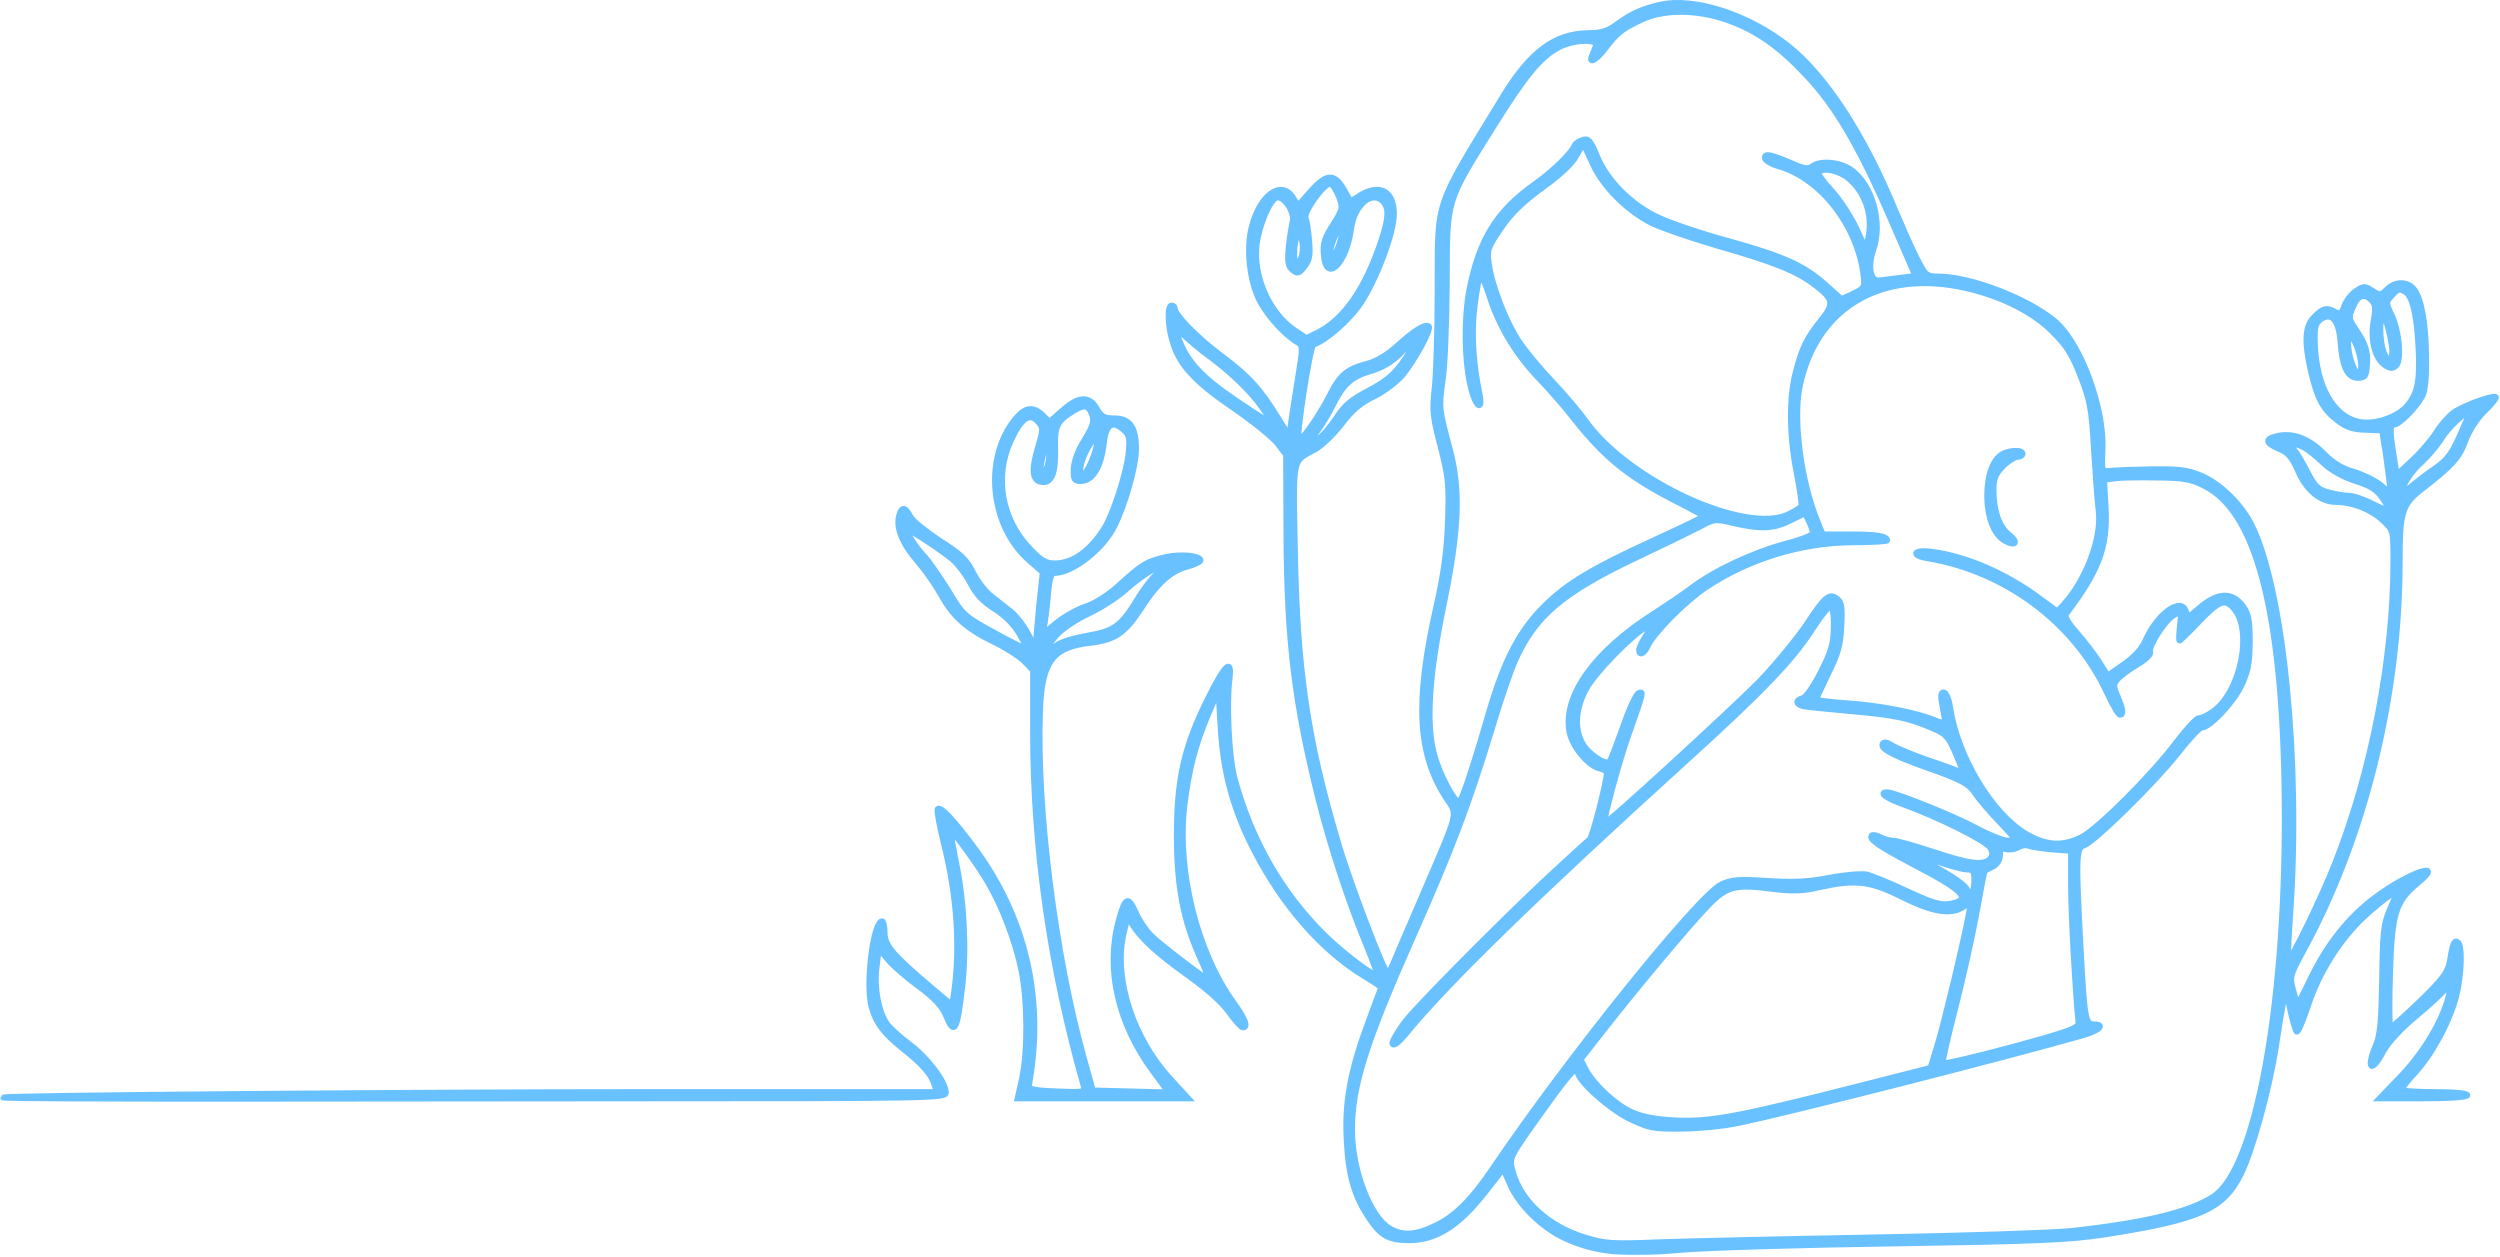 <?xml version="1.0" encoding="UTF-8"?> <svg xmlns="http://www.w3.org/2000/svg" width="873" height="439" viewBox="0 0 873 439" fill="none"><mask id="path-1-outside-1_950_312" maskUnits="userSpaceOnUse" x="0" y="-0.679" width="873" height="439" fill="black"><rect fill="white" y="-0.679" width="873" height="439"></rect><path d="M579.658 1.638C573.692 2.989 569.864 4.677 565.362 7.942C561.422 10.869 559.396 11.544 554.33 11.544C542.848 11.769 534.293 18.186 524.95 33.495C500.523 73.568 502.099 68.841 501.987 101.035C501.987 114.993 501.536 130.415 500.973 135.368C500.073 143.472 500.298 145.611 503.112 156.192C505.814 166.886 506.039 169.363 505.589 182.083C505.251 192.326 504.125 200.431 501.536 211.913C493.994 245.345 495.007 263.469 505.138 278.89C509.078 284.856 509.641 282.492 496.696 312.66C491.743 324.142 487.128 334.836 486.452 336.524C485.777 338.325 484.876 339.676 484.539 339.676C483.413 339.676 471.256 307.932 467.203 293.974C456.622 258.29 453.02 234.089 452.232 193.227C451.557 159.007 451.106 161.37 459.211 156.98C461.575 155.63 465.853 151.577 468.554 147.975C472.269 143.135 475.196 140.658 479.698 138.519C482.963 136.943 487.465 133.566 489.604 131.203C493.994 125.912 499.96 114.993 498.947 113.98C497.822 112.854 493.544 115.556 487.803 120.846C484.539 123.773 480.711 126.137 477.672 126.925C470.355 128.839 467.991 130.752 464.389 137.957C460.787 145.048 454.258 154.391 453.47 153.603C452.57 152.703 457.523 120.734 458.648 120.396C463.151 118.82 471.143 111.841 475.083 105.988C480.711 97.545 486.79 81.335 486.79 74.694C486.79 66.702 481.837 64 474.97 68.165L471.593 70.304L469.342 66.251C465.965 60.398 463.264 60.511 457.748 66.702L453.245 71.767L451.444 68.841C447.392 62.762 440.075 67.94 437.148 78.972C435.009 86.626 436.36 98.558 440.075 105.425C443.002 110.828 449.08 117.357 453.358 119.721C454.821 120.621 454.934 121.747 453.583 129.739C452.795 134.692 451.669 141.784 451.106 145.499L450.206 152.253L446.379 146.061C440.075 135.818 436.248 131.54 426.342 124.111C417.674 117.582 410.245 109.927 410.245 107.676C410.245 107.113 409.794 106.663 409.119 106.663C407.431 106.663 407.768 114.655 409.794 120.396C412.271 127.938 417.899 133.792 431.182 142.797C437.711 147.3 444.352 152.703 446.041 154.842L449.08 158.781L449.193 187.036C449.418 224.295 452.12 245.796 460.337 278.89C464.614 295.888 470.918 315.024 477.109 329.996C479.361 335.511 481.049 340.127 480.824 340.352C480.036 341.252 468.892 332.81 462.363 326.393C447.279 311.422 436.585 292.623 430.957 271.011C429.156 263.806 428.255 245.683 429.381 237.015C430.282 229.586 427.805 231.837 421.839 243.882C413.509 260.542 410.92 271.911 410.92 291.835C410.92 309.508 413.171 321.44 419.138 334.611C420.939 338.663 422.289 341.928 421.952 341.928C420.939 341.928 405.179 329.883 401.915 326.619C400.114 324.817 397.637 321.103 396.512 318.401C393.923 312.66 392.797 313.223 390.546 321.778C386.043 338.663 390.433 357.687 402.815 374.347L407.993 381.439L394.823 381.101L381.653 380.763L378.501 369.506C368.483 333.598 361.954 282.042 363.192 248.61C363.755 231.162 367.469 225.984 380.64 224.52C389.307 223.507 392.797 221.143 398.313 212.701C404.054 203.696 408.781 199.418 414.747 197.842C417.224 197.167 419.25 196.154 419.25 195.703C419.25 194.015 412.496 193.339 407.205 194.465C400.339 196.041 398.763 197.054 391.108 204.033C387.056 207.748 382.666 210.562 379.064 211.8C375.912 212.813 371.297 215.515 368.595 217.766C364.993 220.918 363.98 221.369 364.43 219.68C364.768 218.554 365.443 213.601 365.893 208.761C366.456 201.782 367.019 200.093 368.483 200.093C374.561 199.981 384.917 191.989 388.97 184.109C392.797 176.68 396.737 162.834 396.737 156.868C396.737 149.213 394.598 146.061 389.082 146.061C385.593 146.061 384.58 145.499 383.004 142.684C380.415 138.069 376.587 138.294 370.959 143.36L366.456 147.3L364.205 145.048C360.941 141.784 358.014 142.122 354.749 146.061C343.38 159.569 345.519 183.434 359.252 195.591L364.092 199.868L362.967 210.337C362.404 216.19 361.841 222.157 361.841 223.732C361.729 226.096 361.278 225.759 359.027 221.369C357.564 218.442 354.749 214.952 352.948 213.489C351.035 212.026 347.995 209.549 346.082 208.086C344.168 206.622 341.354 203.02 339.778 199.868C337.527 195.366 335.388 193.339 328.184 188.837C323.456 185.685 318.728 181.97 317.94 180.394C316.026 176.792 314.788 176.792 313.888 180.282C312.875 184.447 315.126 189.962 320.529 196.154C323.231 199.305 326.833 204.484 328.634 207.748C332.686 215.177 337.527 219.567 346.87 224.07C350.922 225.984 355.65 229.023 357.451 230.712L360.715 234.089V255.139C360.715 296.338 366.569 337.425 378.276 378.85C379.064 381.439 378.951 381.439 369.045 381.101C362.179 380.876 359.14 380.313 359.252 379.412C364.993 349.019 358.239 319.865 339.553 295.1C332.349 285.532 328.409 281.479 327.396 282.492C327.058 282.943 328.071 288.458 329.647 294.875C334.262 313.223 335.388 331.346 333.024 347.331L332.461 350.933L326.157 345.642C311.861 333.598 308.935 330.221 308.935 325.718C308.935 323.467 308.484 321.666 308.034 321.666C304.882 321.666 302.181 343.841 304.319 351.608C305.895 357.349 308.71 361.064 316.026 366.805C322.33 371.87 325.144 375.135 326.27 378.737L327.058 381.326H221.808C152.354 381.326 1 382.452 1 383.24C1 384.028 152.805 383.577 223.384 383.577C325.707 383.577 330.322 383.465 330.322 381.551C330.322 377.836 323.794 369.169 317.49 364.554C314 361.965 310.511 358.7 309.61 357.349C306.683 352.959 305.22 344.629 306.121 337.763L306.909 331.346L310.398 335.511C312.424 337.763 317.265 341.928 321.204 344.742C326.157 348.456 328.859 351.271 330.21 354.423C333.249 361.852 334.262 360.276 336.063 344.404C337.527 331.346 336.739 314.686 333.812 300.841C332.686 295.212 331.898 290.597 332.011 290.372C332.574 289.809 341.016 301.404 344.956 308.045C350.022 316.713 354.637 328.87 356.663 338.888C358.802 349.244 358.914 367.03 356.888 376.486L355.312 383.577H385.142H414.973L408.781 376.823C395.836 362.865 388.97 342.04 392.234 326.731C393.472 320.878 393.81 320.315 394.936 322.116C397.975 327.294 403.491 332.472 413.847 339.901C420.826 344.854 426.567 349.807 429.043 353.297C431.182 356.336 433.434 358.813 433.996 358.813C436.023 358.813 434.897 355.886 430.957 350.37C418.012 332.585 410.92 303.993 413.622 281.254C415.198 268.534 417.336 260.429 421.727 249.848L425.441 241.18L426.229 254.126C427.13 269.997 430.732 283.055 438.161 297.351C447.842 316.037 461.237 331.459 475.533 340.352C479.248 342.603 482.287 344.629 482.287 344.742C482.287 344.854 480.261 350.145 477.897 356.674C471.706 373.221 469.455 384.816 470.243 398.098C470.806 410.368 472.944 417.798 478.122 425.452C482.175 431.531 484.989 433.107 491.968 433.107C501.536 433.107 509.416 428.154 518.872 415.997L524.95 408.229L527.314 413.633C530.579 421.062 538.683 428.942 546.788 432.544C557.144 437.272 567.388 438.285 586.749 436.484C595.867 435.696 629.637 434.683 661.831 434.232C712.149 433.444 722.392 432.994 735.112 431.081C768.095 425.902 776.312 422.3 782.391 410.256C786.33 402.601 792.409 380.651 794.66 366.129C795.674 359.263 796.912 351.946 797.362 349.807L798.263 345.867L799.726 352.621C800.514 356.336 801.527 359.826 801.977 360.276C802.428 360.726 804.116 356.786 805.917 351.383C809.744 339.564 817.286 327.632 826.067 319.639C832.033 314.236 836.873 310.747 836.873 311.872C836.873 312.21 835.748 314.799 834.397 317.838C832.371 322.679 832.033 325.605 831.808 341.928C831.583 356.224 831.132 361.514 829.669 364.891C826.067 373.334 828.093 375.135 832.258 367.143C833.946 364.103 838.337 359.263 843.627 354.873C848.468 350.933 853.195 346.43 854.208 345.079C856.01 342.49 856.01 342.49 855.334 346.43C853.871 354.648 847.004 366.692 838.899 375.247L830.907 383.577H846.329C855.784 383.577 861.638 383.127 861.638 382.452C861.638 381.776 857.248 381.326 850.606 381.326C844.528 381.326 839.237 380.988 838.899 380.651C838.449 380.313 840.475 377.724 843.177 374.797C849.143 368.381 855.334 357.012 857.698 348.006C859.612 340.577 859.949 329.996 858.261 328.982C857.023 328.194 856.46 329.32 855.447 335.736C854.771 339.451 853.083 341.815 845.091 349.582C839.8 354.648 835.185 358.813 834.734 358.813C834.397 358.813 834.284 350.37 834.622 340.014C835.297 318.626 836.535 314.799 844.415 308.27C854.434 300.053 840.926 304.668 828.993 313.673C820.326 320.202 812.784 329.545 807.155 341.14L802.315 350.933L800.852 345.98C799.501 341.027 799.613 340.802 804.566 331.571C825.841 292.511 837.999 243.094 837.999 196.266C837.999 178.368 838.787 176.004 846.554 170.151C856.235 162.609 858.936 159.682 860.963 153.828C862.313 150.339 864.902 146.174 867.604 143.585C870.081 141.221 871.882 138.97 871.544 138.632C870.643 137.844 860.287 141.559 856.798 144.035C855.109 145.273 852.295 148.425 850.719 151.014C849.143 153.491 845.428 157.881 842.389 160.695L836.986 165.761L836.423 162.384C834.509 150.789 834.397 148.313 835.973 148.313C837.886 148.313 843.852 142.234 845.991 138.182C846.892 136.381 847.342 131.653 847.229 124.561C847.117 112.404 845.428 103.736 842.839 100.81C840.475 98.108 836.31 98.221 833.496 101.035C831.357 103.173 831.02 103.173 828.431 101.485C825.842 99.796 825.391 99.796 822.69 101.597C821.114 102.611 819.313 104.974 818.637 106.776C817.737 109.477 817.174 109.815 815.485 108.914C812.333 107.226 811.208 107.564 808.169 110.603C804.792 113.867 804.566 119.27 807.043 130.077C809.294 139.42 811.208 143.022 816.273 146.849C819.313 149.213 821.677 150.001 826.067 150.114L831.808 150.339L832.483 154.729C832.933 157.093 833.609 162.046 834.059 165.648L834.847 172.289L831.357 169.363C829.444 167.787 825.279 165.761 822.014 164.747C817.849 163.622 814.697 161.596 811.658 158.556C806.48 153.266 801.189 151.127 795.674 152.14C790.721 153.153 790.833 154.616 795.786 156.755C798.938 157.993 800.401 159.682 802.54 164.635C805.579 171.501 810.42 175.329 815.936 175.329C821.451 175.329 827.98 177.918 831.92 181.632C835.747 185.122 835.748 185.235 835.748 195.703C835.748 229.586 828.205 268.872 815.598 300.953C810.87 313.111 799.839 335.736 799.163 334.948C798.825 334.723 799.163 327.969 799.726 319.865C803.553 266.958 797.474 205.271 786.105 182.983C782.503 176.004 775.524 169.138 768.995 166.211C763.93 164.072 761.453 163.734 751.322 163.847C744.793 163.96 738.264 164.185 736.688 164.41C733.987 164.635 733.874 164.522 734.212 157.205C735 142.347 726.332 119.27 717.327 111.954C707.534 103.961 687.834 96.532 676.915 96.532C672.75 96.532 672.413 96.194 669.261 90.003C667.46 86.513 664.195 78.972 661.831 73.456C651.025 47.115 637.517 26.403 624.459 16.047C610.501 5.015 591.59 -1.063 579.658 1.638ZM603.297 7.041C613.315 10.643 620.97 15.934 630.65 26.178C640.781 36.872 648.999 50.717 659.918 75.82L668.811 96.307L663.633 96.982C660.818 97.32 657.441 97.77 656.316 97.883C653.164 98.333 652.151 93.267 654.177 87.302C657.554 77.733 653.839 64.563 646.41 59.272C642.47 56.458 635.491 55.895 632.677 58.147C631.551 59.047 629.975 58.935 626.26 57.246C618.381 53.869 616.242 53.419 616.242 55.107C616.242 56.008 618.493 57.359 621.307 58.147C635.828 62.424 648.549 78.746 650.687 95.857C651.25 100.247 651.138 100.584 647.198 102.498L643.033 104.412L637.517 99.459C629.975 92.705 622.996 89.553 603.184 84.037C593.954 81.561 583.147 77.846 579.095 75.932C569.639 71.542 561.197 63.1 557.707 54.545C555.456 49.029 554.668 48.241 552.754 48.804C551.403 49.254 550.165 50.042 549.94 50.605C548.927 53.306 542.398 59.723 535.869 64.338C522.699 73.681 516.62 83.474 513.131 100.922C511.105 111.391 511.33 126.812 513.806 136.155C515.382 142.234 517.859 143.697 516.733 137.844C514.369 126.587 513.806 116.231 514.932 107.001C515.607 101.71 516.508 96.757 516.845 96.194C517.183 95.631 518.646 98.896 520.11 103.399C523.374 113.867 529.453 123.886 537.445 132.216C540.935 135.818 546.563 142.234 549.94 146.624C560.746 160.245 569.414 167.111 586.749 175.779C591.139 178.03 594.854 180.057 594.854 180.282C594.854 180.507 587.425 184.109 578.307 188.274C555.681 198.63 547.126 203.808 539.134 211.8C530.466 220.468 525.288 230.599 519.997 248.497C514.144 268.759 510.316 280.016 509.529 280.016C507.727 280.016 502.437 269.772 500.748 263.131C497.934 252.212 499.06 235.552 504.35 210.224C509.528 184.672 510.091 170.939 506.264 156.755C502.549 142.91 502.437 142.347 503.788 132.891C504.576 128.051 505.138 112.742 505.251 98.783C505.364 68.953 504.688 71.204 521.798 43.738C532.942 25.953 538.008 19.874 544.424 16.497C549.602 13.795 558.27 13.57 557.257 16.047C556.919 16.947 556.244 18.523 555.906 19.424C554.555 22.576 557.482 21.112 560.634 16.835C564.799 11.431 566.15 10.306 572.904 7.041C580.671 3.214 592.378 3.214 603.297 7.041ZM556.131 57.134C559.621 65.013 568.063 73.456 576.618 77.846C579.77 79.422 590.464 83.136 600.145 85.951C619.506 91.466 627.499 94.731 633.69 99.459C640.219 104.412 640.556 105.988 636.166 111.503C631.101 117.695 629.187 121.522 627.048 129.964C624.684 138.97 624.797 152.027 627.386 165.198C628.512 171.051 629.3 176.229 628.962 176.792C628.737 177.242 626.936 178.368 624.91 179.381C610.276 187.036 568.964 168.237 553.767 147.074C551.403 143.697 546 137.394 541.948 133.116C537.783 128.726 532.492 122.422 530.241 118.933C525.738 112.066 520.898 99.571 519.885 91.804C519.209 87.302 519.66 86.288 524.162 79.647C527.652 74.469 531.817 70.529 538.571 65.576C544.537 61.299 549.039 57.134 550.39 54.545C551.629 52.293 552.754 50.38 552.867 50.38C552.979 50.38 554.443 53.419 556.131 57.134ZM645.509 62.312C651.363 67.265 654.064 75.257 652.376 83.136L651.588 86.964L648.098 79.422C646.072 75.257 642.245 69.403 639.431 66.364C636.617 63.325 634.59 60.511 635.041 60.173C636.729 58.372 642.245 59.61 645.509 62.312ZM467.541 68.728C469.004 72.668 468.892 73.005 465.515 78.409C462.588 82.911 461.913 84.938 462.25 88.877C462.926 99.121 470.13 92.367 471.819 79.985C472.832 71.767 479.023 66.364 482.85 70.304C485.102 72.555 484.989 76.157 482.175 84.487C476.659 100.81 469.455 111.166 460.562 115.893L456.172 118.032L451.782 115.105C443.114 109.027 437.598 96.419 438.837 85.5C439.625 78.859 443.339 69.966 445.703 69.066C448.18 68.165 452.232 74.019 451.332 77.396C450.994 78.972 450.318 83.024 449.981 86.401C449.53 91.466 449.756 93.042 451.332 94.281C453.02 95.744 453.583 95.631 455.497 93.155C457.298 90.904 457.635 89.215 457.185 84.15C456.96 80.773 456.397 77.171 455.947 76.157C455.046 74.131 462.701 63.55 464.614 64.225C465.402 64.45 466.641 66.477 467.541 68.728ZM466.978 87.076C465.515 90.453 464.952 91.016 464.614 89.328C464.277 88.202 464.952 85.163 466.19 82.574C467.766 78.859 468.329 78.409 468.554 80.435C468.779 81.673 467.991 84.712 466.978 87.076ZM454.709 88.877C454.258 90.566 453.47 92.029 452.907 92.029C451.782 92.029 451.557 87.076 452.682 83.136L453.358 80.322L454.371 83.024C454.934 84.487 455.046 87.076 454.709 88.877ZM686.371 100.584C698.753 103.399 709.897 108.914 716.764 115.893C721.604 120.621 723.631 123.886 726.557 131.428C729.822 139.87 730.385 142.797 731.173 156.755C731.735 165.423 732.411 175.329 732.861 178.706C733.874 187.936 728.471 202.457 720.704 211.012L718.453 213.489L712.599 209.211C700.78 200.319 686.709 194.24 674.664 192.664C668.023 191.763 666.897 194.015 673.426 195.028C700.442 199.643 724.306 217.429 735.675 241.743C737.701 246.133 739.728 249.623 740.291 249.623C741.641 249.623 741.416 247.822 739.503 243.207C737.927 239.492 737.927 238.929 739.728 236.903C740.853 235.777 743.893 233.526 746.594 231.95C749.408 230.261 751.21 228.46 750.872 227.672C750.196 225.646 756.162 216.303 759.314 214.727C761.678 213.376 761.791 213.489 761.228 218.554C760.89 221.369 760.778 223.732 761.115 223.732C761.341 223.732 764.492 220.693 767.982 216.978C774.961 209.774 776.875 208.986 779.914 212.363C786.781 219.905 782.503 241.518 772.822 248.385C771.021 249.735 768.77 250.748 767.869 250.748C766.969 250.748 763.592 254.463 760.215 258.853C751.997 269.997 732.749 289.246 726.895 292.286C720.366 295.55 714.85 295.325 707.871 291.385C695.714 284.406 683.557 264.257 680.968 246.809C680.518 243.882 679.504 241.743 678.716 241.743C677.703 241.743 677.591 242.981 678.266 246.471C678.716 249.173 679.167 251.649 679.279 252.212C679.279 252.662 677.591 252.324 675.565 251.424C669.148 248.835 656.653 246.358 645.172 245.57C639.206 245.12 634.253 244.557 634.253 244.22C634.253 243.994 636.166 239.942 638.418 235.214C641.907 228.348 642.695 225.196 643.033 218.667C643.37 212.363 643.145 210.337 641.682 209.211C638.868 206.847 637.292 208.198 630.65 218.329C627.161 223.395 619.844 232.288 614.441 237.916C604.873 247.597 560.859 288.008 560.296 287.445C559.733 286.882 565.587 265.044 568.964 255.814C574.029 241.518 574.029 241.405 572.228 241.968C571.328 242.306 568.851 247.597 566.712 253.9C564.461 260.092 562.435 265.607 561.985 265.945C560.634 267.296 554.33 263.018 552.529 259.416C549.715 254.125 550.278 247.371 553.88 240.617C556.919 234.989 569.752 221.819 574.705 219.117L577.181 217.879L574.817 221.819C573.466 223.958 572.341 226.209 572.341 226.997C572.341 229.136 574.142 228.348 575.38 225.646C577.406 221.143 588.213 210.224 595.304 205.384C610.276 195.253 628.849 189.512 646.973 189.4C653.614 189.4 659.017 189.062 659.017 188.724C659.017 187.148 655.19 186.585 645.96 186.585H636.504L634.815 182.42C628.962 168.462 626.035 146.512 628.512 134.805C634.253 107.451 656.879 93.943 686.371 100.584ZM839.913 101.935C842.276 103.399 843.74 109.027 844.415 119.608C845.203 132.216 844.415 137.056 840.701 141.559C836.986 145.949 828.431 148.65 822.915 147.074C814.472 144.711 808.956 134.58 808.394 120.396C808.168 114.43 808.506 112.967 810.307 111.616C814.135 108.802 816.724 111.728 817.286 119.496C817.849 128.051 819.763 131.991 823.365 131.991C825.729 131.991 826.292 131.428 826.517 128.163C827.08 123.098 826.179 120.284 822.802 115.218C820.101 111.278 820.101 110.828 821.677 107.226C823.365 103.061 825.616 102.273 828.205 104.974C829.444 106.213 829.669 107.676 828.881 111.841C827.643 118.37 829.219 125.011 832.596 127.375C834.509 128.726 835.41 128.839 836.648 127.826C838.787 126.024 837.886 115.556 835.072 109.815C833.159 105.762 833.159 105.537 835.185 103.286C837.436 100.81 837.886 100.697 839.913 101.935ZM834.622 117.469C835.522 121.859 835.635 124.111 834.734 125.011C833.158 126.587 831.245 121.297 831.245 114.993C831.245 108.239 833.046 109.59 834.622 117.469ZM422.627 124.674C430.056 130.189 437.036 136.943 440.75 142.347C442.551 144.936 444.015 147.3 444.015 147.637C444.015 147.975 438.612 144.598 431.97 140.095C419.588 131.765 414.41 126.137 411.596 118.145L410.245 114.092L413.847 117.469C415.873 119.383 419.813 122.647 422.627 124.674ZM822.915 120.734C824.716 125.124 825.054 130.302 823.478 130.302C822.127 130.302 819.988 123.998 819.988 120.058C819.988 115.781 820.889 116.006 822.915 120.734ZM492.756 122.085C487.916 129.964 485.102 132.553 477.897 136.381C471.819 139.533 469.342 141.671 466.641 145.949C464.614 148.988 461.8 152.365 460.224 153.266C456.847 155.63 456.847 154.729 460.224 150.226C461.688 148.2 464.052 144.373 465.402 141.559C469.117 134.129 471.931 131.54 478.573 129.627C482.512 128.501 486.002 126.475 488.816 123.661C493.882 118.483 495.458 117.92 492.756 122.085ZM381.428 145.048C382.103 147.187 381.54 148.988 378.726 153.603C376.362 157.318 375.011 161.145 374.899 163.734C374.786 167.562 375.124 168.012 377.488 168.012C381.428 168.012 384.467 163.172 385.368 155.517C386.156 148.088 388.294 146.512 392.459 150.226C394.373 151.915 394.598 153.153 394.035 158.556C393.36 165.085 388.745 179.381 385.705 184.334C380.752 192.326 374.561 196.716 368.37 196.716C365.331 196.716 363.53 195.703 359.927 191.876C349.796 181.632 347.095 166.549 353.061 153.716C356.663 146.061 359.477 144.035 362.404 147.187C364.318 149.326 364.318 149.776 362.517 155.967C360.04 164.072 360.378 167.899 363.755 168.35C367.244 168.912 368.708 165.198 368.483 156.755C368.257 148.876 369.045 147.074 374.786 143.585C378.839 141.108 380.077 141.446 381.428 145.048ZM859.049 151.915C856.235 158.331 854.434 160.695 850.494 163.397C847.68 165.31 843.74 168.35 841.601 170.151L837.774 173.528L839.575 169.363C840.475 167.111 843.064 163.622 845.428 161.596C847.68 159.569 850.944 155.742 852.633 153.041C854.996 149.213 860.737 143.923 862.426 143.81C862.538 143.81 861.075 147.412 859.049 151.915ZM381.09 161.258C379.852 164.185 378.276 166.211 377.713 165.873C376.362 164.973 377.938 159.232 380.64 155.179C383.566 150.677 383.904 154.842 381.09 161.258ZM366.344 158.669C366.344 162.609 364.655 166.211 363.53 164.973C362.742 164.297 364.88 155.067 365.781 155.067C366.119 155.067 366.344 156.755 366.344 158.669ZM804.566 156.305C805.917 156.98 808.956 159.457 811.32 161.708C814.022 164.297 818.187 166.549 822.577 168.012C827.98 169.7 830.119 171.164 832.033 174.091C833.496 176.229 834.509 178.143 834.284 178.255C834.059 178.481 831.47 177.355 828.431 175.892C825.504 174.316 821.677 173.077 820.101 173.077C818.525 173.077 815.26 172.515 812.896 171.839C809.407 170.939 808.281 169.7 805.805 164.86C804.116 161.596 802.09 158.106 801.077 156.98C799.051 154.729 800.739 154.391 804.566 156.305ZM770.008 169.813C788.694 179.381 797.7 216.978 797.812 285.644C797.812 353.072 787.456 408.342 772.935 417.798C764.718 423.201 749.071 427.028 723.18 429.842C716.651 430.518 685.583 431.531 653.952 432.094C622.433 432.656 588.55 433.444 578.87 433.782C562.998 434.458 560.409 434.232 553.43 432.094C540.822 428.266 531.141 419.486 528.327 409.243C526.976 404.064 526.414 405.078 540.034 386.054C548.364 374.459 550.953 371.758 550.953 374.459C550.953 377.386 561.872 387.179 568.739 390.556C575.718 393.933 577.181 394.271 586.975 394.159C592.828 394.159 601.946 393.258 607.237 392.132C626.148 388.193 701.905 368.831 727.458 361.514C733.199 359.826 735.338 357.687 731.173 357.687C728.246 357.687 727.908 355.773 726.557 330.671C724.869 299.152 724.981 296.113 727.796 295.212C731.285 294.087 752.335 273.374 760.44 263.131C764.267 258.178 768.095 254.126 768.77 254.126C771.584 254.126 779.464 245.796 782.503 239.83C785.092 234.426 785.542 231.95 785.655 224.183C785.655 216.528 785.205 214.389 783.291 211.688C779.464 206.51 774.286 206.735 767.757 212.476C764.155 215.628 763.93 215.74 763.367 213.601C761.903 208.198 753.461 214.052 749.296 223.395C747.945 226.547 745.356 229.361 741.641 231.95L736.013 235.89L732.974 231.049C731.285 228.46 727.796 223.845 725.207 220.918C722.055 217.316 720.816 215.177 721.604 214.277C732.974 199.193 736.013 191.088 735.338 177.467L734.775 167.562L738.264 167.111C740.178 166.774 746.819 166.661 753.123 166.774C762.804 166.886 765.168 167.337 770.008 169.813ZM633.127 186.135C633.127 186.811 628.849 188.499 623.559 189.85C612.302 192.889 598.907 199.08 590.689 205.272C587.425 207.748 581.684 211.575 577.857 214.052C556.807 227.335 545.662 242.981 548.026 255.589C548.927 260.542 554.555 267.408 558.383 268.309C559.846 268.647 561.084 269.322 561.084 269.772C561.084 272.924 556.131 292.061 555.118 293.074C554.33 293.749 549.94 297.689 545.325 301.966C530.241 315.587 496.921 349.019 491.068 356.224C488.028 360.163 485.889 363.878 486.227 364.554C486.79 365.342 488.366 364.103 490.617 361.402C505.026 343.729 535.531 314.011 588.213 266.17C615.454 241.518 626.26 230.261 633.352 219.005C636.054 214.84 638.755 211.575 639.318 211.8C639.993 212.025 640.444 215.29 640.331 219.117C640.219 224.858 639.431 227.56 635.828 234.651C633.465 239.379 630.65 243.432 629.525 243.769C626.711 244.445 627.048 246.133 630.088 246.696C631.438 246.921 638.868 247.709 646.635 248.385C661.719 249.735 666.672 250.749 674.889 254.351C679.504 256.264 680.405 257.277 682.994 263.356C685.47 269.097 685.696 269.997 684.007 269.322C682.994 268.872 677.929 266.958 672.75 265.27C667.685 263.469 662.282 261.217 660.818 260.317C659.13 259.191 657.892 258.966 657.441 259.641C656.316 261.33 660.706 263.694 671.962 267.746C685.133 272.361 687.497 273.6 689.973 277.427C691.099 279.115 694.814 283.505 698.191 286.995C704.269 293.411 704.382 293.524 701.23 293.524C699.541 293.524 694.476 291.498 690.086 289.134C682.656 285.081 661.719 276.639 659.017 276.639C655.753 276.639 658.68 278.89 664.983 281.029C676.465 285.194 693.35 293.524 694.926 296C695.939 297.689 695.939 298.589 694.926 299.828C692.9 302.304 687.947 301.741 675.114 297.464C668.585 295.325 662.282 293.524 661.044 293.524C659.805 293.524 657.892 292.961 656.541 292.286C655.303 291.61 654.064 291.385 653.614 291.723C652.376 292.961 655.978 295.438 667.46 301.516C685.921 311.084 688.847 314.124 680.968 315.587C677.703 316.15 675.002 315.362 665.996 311.197C660.03 308.383 653.614 305.794 651.926 305.343C650.125 305.006 644.271 305.456 638.98 306.469C631.551 307.932 626.26 308.158 617.255 307.595C607.011 306.919 604.648 307.144 601.045 308.833C593.166 312.548 547.238 369.619 521.123 408.229C513.806 419.036 507.84 425.002 500.861 428.154C494.107 431.418 489.604 431.531 485.102 428.829C478.348 424.664 472.156 408.342 472.156 394.496C472.156 379.412 476.884 364.328 493.544 326.844C507.052 296.451 512.793 281.254 520.56 255.814C523.712 245.233 527.539 233.976 529.115 230.599C536.094 215.065 545.662 206.96 571.215 194.803C580.783 190.3 590.914 185.347 593.729 183.884C598.681 181.182 599.019 181.182 605.548 182.758C615.004 184.897 619.506 184.672 625.247 181.745L630.313 179.269L631.664 182.083C632.452 183.659 633.014 185.46 633.127 186.135ZM332.349 195.14C334.375 196.829 337.302 200.656 338.877 203.696C340.904 207.635 343.268 210.112 347.207 212.588C350.697 214.727 353.961 217.992 355.763 221.031C357.451 223.845 358.577 226.209 358.352 226.434C358.126 226.659 353.061 224.183 347.207 220.918C336.851 215.29 336.288 214.84 331.11 206.172C328.071 201.332 324.244 195.703 322.443 193.902C319.629 190.863 316.814 186.473 316.814 185.009C316.814 184.334 327.733 191.426 332.349 195.14ZM404.279 200.093C402.703 201.332 399.551 205.271 397.412 208.874C391.446 218.667 389.195 220.355 379.289 222.044C373.323 223.17 369.721 224.408 367.92 226.096C363.98 229.811 364.655 226.772 368.82 221.931C370.959 219.567 375.799 216.303 380.415 214.164C384.692 212.138 390.546 208.311 393.36 205.722C398.313 201.219 405.855 196.491 406.755 197.392C406.98 197.617 405.855 198.855 404.279 200.093ZM716.764 296.676L723.18 297.126V309.283C723.18 319.077 724.644 345.755 725.769 357.012C725.995 358.925 723.068 360.051 702.356 365.679C689.41 369.169 678.604 371.645 678.379 371.308C678.266 370.857 680.067 362.64 682.544 353.072C685.02 343.504 688.397 328.645 689.973 320.09C691.549 311.422 692.9 304.218 693.125 304.105C693.238 303.993 694.476 303.317 695.939 302.642C697.403 301.854 698.416 300.278 698.416 298.702C698.416 296.563 698.866 296.113 700.554 296.563C701.793 296.901 703.706 296.563 704.832 295.888C705.958 295.212 707.646 294.987 708.547 295.438C709.447 295.775 713.162 296.338 716.764 296.676ZM686.934 303.655C688.96 303.655 689.41 304.218 689.41 307.482C689.41 311.76 687.722 313.786 686.934 310.634C686.596 309.621 683.219 306.919 679.392 304.781C668.585 298.589 668.023 297.914 676.465 300.841C680.855 302.417 685.47 303.655 686.934 303.655ZM664.195 313.223C675.002 318.626 681.418 319.639 685.808 316.6C688.172 314.799 688.285 314.912 687.609 318.514C686.146 326.956 679.054 356.561 676.69 364.441L674.101 372.883L648.886 379.3C607.799 389.769 597.331 391.795 585.399 391.232C578.307 390.894 573.579 389.994 569.977 388.418C564.123 385.829 556.581 378.737 553.767 373.446L551.966 369.957L560.071 359.601C572.341 343.954 590.014 322.904 596.318 316.375C602.959 309.508 605.773 308.72 618.718 310.409C626.035 311.309 629.525 311.197 634.815 309.959C647.873 307.032 652.939 307.595 664.195 313.223Z"></path></mask><path d="M579.658 1.638C573.692 2.989 569.864 4.677 565.362 7.942C561.422 10.869 559.396 11.544 554.33 11.544C542.848 11.769 534.293 18.186 524.95 33.495C500.523 73.568 502.099 68.841 501.987 101.035C501.987 114.993 501.536 130.415 500.973 135.368C500.073 143.472 500.298 145.611 503.112 156.192C505.814 166.886 506.039 169.363 505.589 182.083C505.251 192.326 504.125 200.431 501.536 211.913C493.994 245.345 495.007 263.469 505.138 278.89C509.078 284.856 509.641 282.492 496.696 312.66C491.743 324.142 487.128 334.836 486.452 336.524C485.777 338.325 484.876 339.676 484.539 339.676C483.413 339.676 471.256 307.932 467.203 293.974C456.622 258.29 453.02 234.089 452.232 193.227C451.557 159.007 451.106 161.37 459.211 156.98C461.575 155.63 465.853 151.577 468.554 147.975C472.269 143.135 475.196 140.658 479.698 138.519C482.963 136.943 487.465 133.566 489.604 131.203C493.994 125.912 499.96 114.993 498.947 113.98C497.822 112.854 493.544 115.556 487.803 120.846C484.539 123.773 480.711 126.137 477.672 126.925C470.355 128.839 467.991 130.752 464.389 137.957C460.787 145.048 454.258 154.391 453.47 153.603C452.57 152.703 457.523 120.734 458.648 120.396C463.151 118.82 471.143 111.841 475.083 105.988C480.711 97.545 486.79 81.335 486.79 74.694C486.79 66.702 481.837 64 474.97 68.165L471.593 70.304L469.342 66.251C465.965 60.398 463.264 60.511 457.748 66.702L453.245 71.767L451.444 68.841C447.392 62.762 440.075 67.94 437.148 78.972C435.009 86.626 436.36 98.558 440.075 105.425C443.002 110.828 449.08 117.357 453.358 119.721C454.821 120.621 454.934 121.747 453.583 129.739C452.795 134.692 451.669 141.784 451.106 145.499L450.206 152.253L446.379 146.061C440.075 135.818 436.248 131.54 426.342 124.111C417.674 117.582 410.245 109.927 410.245 107.676C410.245 107.113 409.794 106.663 409.119 106.663C407.431 106.663 407.768 114.655 409.794 120.396C412.271 127.938 417.899 133.792 431.182 142.797C437.711 147.3 444.352 152.703 446.041 154.842L449.08 158.781L449.193 187.036C449.418 224.295 452.12 245.796 460.337 278.89C464.614 295.888 470.918 315.024 477.109 329.996C479.361 335.511 481.049 340.127 480.824 340.352C480.036 341.252 468.892 332.81 462.363 326.393C447.279 311.422 436.585 292.623 430.957 271.011C429.156 263.806 428.255 245.683 429.381 237.015C430.282 229.586 427.805 231.837 421.839 243.882C413.509 260.542 410.92 271.911 410.92 291.835C410.92 309.508 413.171 321.44 419.138 334.611C420.939 338.663 422.289 341.928 421.952 341.928C420.939 341.928 405.179 329.883 401.915 326.619C400.114 324.817 397.637 321.103 396.512 318.401C393.923 312.66 392.797 313.223 390.546 321.778C386.043 338.663 390.433 357.687 402.815 374.347L407.993 381.439L394.823 381.101L381.653 380.763L378.501 369.506C368.483 333.598 361.954 282.042 363.192 248.61C363.755 231.162 367.469 225.984 380.64 224.52C389.307 223.507 392.797 221.143 398.313 212.701C404.054 203.696 408.781 199.418 414.747 197.842C417.224 197.167 419.25 196.154 419.25 195.703C419.25 194.015 412.496 193.339 407.205 194.465C400.339 196.041 398.763 197.054 391.108 204.033C387.056 207.748 382.666 210.562 379.064 211.8C375.912 212.813 371.297 215.515 368.595 217.766C364.993 220.918 363.98 221.369 364.43 219.68C364.768 218.554 365.443 213.601 365.893 208.761C366.456 201.782 367.019 200.093 368.483 200.093C374.561 199.981 384.917 191.989 388.97 184.109C392.797 176.68 396.737 162.834 396.737 156.868C396.737 149.213 394.598 146.061 389.082 146.061C385.593 146.061 384.58 145.499 383.004 142.684C380.415 138.069 376.587 138.294 370.959 143.36L366.456 147.3L364.205 145.048C360.941 141.784 358.014 142.122 354.749 146.061C343.38 159.569 345.519 183.434 359.252 195.591L364.092 199.868L362.967 210.337C362.404 216.19 361.841 222.157 361.841 223.732C361.729 226.096 361.278 225.759 359.027 221.369C357.564 218.442 354.749 214.952 352.948 213.489C351.035 212.026 347.995 209.549 346.082 208.086C344.168 206.622 341.354 203.02 339.778 199.868C337.527 195.366 335.388 193.339 328.184 188.837C323.456 185.685 318.728 181.97 317.94 180.394C316.026 176.792 314.788 176.792 313.888 180.282C312.875 184.447 315.126 189.962 320.529 196.154C323.231 199.305 326.833 204.484 328.634 207.748C332.686 215.177 337.527 219.567 346.87 224.07C350.922 225.984 355.65 229.023 357.451 230.712L360.715 234.089V255.139C360.715 296.338 366.569 337.425 378.276 378.85C379.064 381.439 378.951 381.439 369.045 381.101C362.179 380.876 359.14 380.313 359.252 379.412C364.993 349.019 358.239 319.865 339.553 295.1C332.349 285.532 328.409 281.479 327.396 282.492C327.058 282.943 328.071 288.458 329.647 294.875C334.262 313.223 335.388 331.346 333.024 347.331L332.461 350.933L326.157 345.642C311.861 333.598 308.935 330.221 308.935 325.718C308.935 323.467 308.484 321.666 308.034 321.666C304.882 321.666 302.181 343.841 304.319 351.608C305.895 357.349 308.71 361.064 316.026 366.805C322.33 371.87 325.144 375.135 326.27 378.737L327.058 381.326H221.808C152.354 381.326 1 382.452 1 383.24C1 384.028 152.805 383.577 223.384 383.577C325.707 383.577 330.322 383.465 330.322 381.551C330.322 377.836 323.794 369.169 317.49 364.554C314 361.965 310.511 358.7 309.61 357.349C306.683 352.959 305.22 344.629 306.121 337.763L306.909 331.346L310.398 335.511C312.424 337.763 317.265 341.928 321.204 344.742C326.157 348.456 328.859 351.271 330.21 354.423C333.249 361.852 334.262 360.276 336.063 344.404C337.527 331.346 336.739 314.686 333.812 300.841C332.686 295.212 331.898 290.597 332.011 290.372C332.574 289.809 341.016 301.404 344.956 308.045C350.022 316.713 354.637 328.87 356.663 338.888C358.802 349.244 358.914 367.03 356.888 376.486L355.312 383.577H385.142H414.973L408.781 376.823C395.836 362.865 388.97 342.04 392.234 326.731C393.472 320.878 393.81 320.315 394.936 322.116C397.975 327.294 403.491 332.472 413.847 339.901C420.826 344.854 426.567 349.807 429.043 353.297C431.182 356.336 433.434 358.813 433.996 358.813C436.023 358.813 434.897 355.886 430.957 350.37C418.012 332.585 410.92 303.993 413.622 281.254C415.198 268.534 417.336 260.429 421.727 249.848L425.441 241.18L426.229 254.126C427.13 269.997 430.732 283.055 438.161 297.351C447.842 316.037 461.237 331.459 475.533 340.352C479.248 342.603 482.287 344.629 482.287 344.742C482.287 344.854 480.261 350.145 477.897 356.674C471.706 373.221 469.455 384.816 470.243 398.098C470.806 410.368 472.944 417.798 478.122 425.452C482.175 431.531 484.989 433.107 491.968 433.107C501.536 433.107 509.416 428.154 518.872 415.997L524.95 408.229L527.314 413.633C530.579 421.062 538.683 428.942 546.788 432.544C557.144 437.272 567.388 438.285 586.749 436.484C595.867 435.696 629.637 434.683 661.831 434.232C712.149 433.444 722.392 432.994 735.112 431.081C768.095 425.902 776.312 422.3 782.391 410.256C786.33 402.601 792.409 380.651 794.66 366.129C795.674 359.263 796.912 351.946 797.362 349.807L798.263 345.867L799.726 352.621C800.514 356.336 801.527 359.826 801.977 360.276C802.428 360.726 804.116 356.786 805.917 351.383C809.744 339.564 817.286 327.632 826.067 319.639C832.033 314.236 836.873 310.747 836.873 311.872C836.873 312.21 835.748 314.799 834.397 317.838C832.371 322.679 832.033 325.605 831.808 341.928C831.583 356.224 831.132 361.514 829.669 364.891C826.067 373.334 828.093 375.135 832.258 367.143C833.946 364.103 838.337 359.263 843.627 354.873C848.468 350.933 853.195 346.43 854.208 345.079C856.01 342.49 856.01 342.49 855.334 346.43C853.871 354.648 847.004 366.692 838.899 375.247L830.907 383.577H846.329C855.784 383.577 861.638 383.127 861.638 382.452C861.638 381.776 857.248 381.326 850.606 381.326C844.528 381.326 839.237 380.988 838.899 380.651C838.449 380.313 840.475 377.724 843.177 374.797C849.143 368.381 855.334 357.012 857.698 348.006C859.612 340.577 859.949 329.996 858.261 328.982C857.023 328.194 856.46 329.32 855.447 335.736C854.771 339.451 853.083 341.815 845.091 349.582C839.8 354.648 835.185 358.813 834.734 358.813C834.397 358.813 834.284 350.37 834.622 340.014C835.297 318.626 836.535 314.799 844.415 308.27C854.434 300.053 840.926 304.668 828.993 313.673C820.326 320.202 812.784 329.545 807.155 341.14L802.315 350.933L800.852 345.98C799.501 341.027 799.613 340.802 804.566 331.571C825.841 292.511 837.999 243.094 837.999 196.266C837.999 178.368 838.787 176.004 846.554 170.151C856.235 162.609 858.936 159.682 860.963 153.828C862.313 150.339 864.902 146.174 867.604 143.585C870.081 141.221 871.882 138.97 871.544 138.632C870.643 137.844 860.287 141.559 856.798 144.035C855.109 145.273 852.295 148.425 850.719 151.014C849.143 153.491 845.428 157.881 842.389 160.695L836.986 165.761L836.423 162.384C834.509 150.789 834.397 148.313 835.973 148.313C837.886 148.313 843.852 142.234 845.991 138.182C846.892 136.381 847.342 131.653 847.229 124.561C847.117 112.404 845.428 103.736 842.839 100.81C840.475 98.108 836.31 98.221 833.496 101.035C831.357 103.173 831.02 103.173 828.431 101.485C825.842 99.796 825.391 99.796 822.69 101.597C821.114 102.611 819.313 104.974 818.637 106.776C817.737 109.477 817.174 109.815 815.485 108.914C812.333 107.226 811.208 107.564 808.169 110.603C804.792 113.867 804.566 119.27 807.043 130.077C809.294 139.42 811.208 143.022 816.273 146.849C819.313 149.213 821.677 150.001 826.067 150.114L831.808 150.339L832.483 154.729C832.933 157.093 833.609 162.046 834.059 165.648L834.847 172.289L831.357 169.363C829.444 167.787 825.279 165.761 822.014 164.747C817.849 163.622 814.697 161.596 811.658 158.556C806.48 153.266 801.189 151.127 795.674 152.14C790.721 153.153 790.833 154.616 795.786 156.755C798.938 157.993 800.401 159.682 802.54 164.635C805.579 171.501 810.42 175.329 815.936 175.329C821.451 175.329 827.98 177.918 831.92 181.632C835.747 185.122 835.748 185.235 835.748 195.703C835.748 229.586 828.205 268.872 815.598 300.953C810.87 313.111 799.839 335.736 799.163 334.948C798.825 334.723 799.163 327.969 799.726 319.865C803.553 266.958 797.474 205.271 786.105 182.983C782.503 176.004 775.524 169.138 768.995 166.211C763.93 164.072 761.453 163.734 751.322 163.847C744.793 163.96 738.264 164.185 736.688 164.41C733.987 164.635 733.874 164.522 734.212 157.205C735 142.347 726.332 119.27 717.327 111.954C707.534 103.961 687.834 96.532 676.915 96.532C672.75 96.532 672.413 96.194 669.261 90.003C667.46 86.513 664.195 78.972 661.831 73.456C651.025 47.115 637.517 26.403 624.459 16.047C610.501 5.015 591.59 -1.063 579.658 1.638ZM603.297 7.041C613.315 10.643 620.97 15.934 630.65 26.178C640.781 36.872 648.999 50.717 659.918 75.82L668.811 96.307L663.633 96.982C660.818 97.32 657.441 97.77 656.316 97.883C653.164 98.333 652.151 93.267 654.177 87.302C657.554 77.733 653.839 64.563 646.41 59.272C642.47 56.458 635.491 55.895 632.677 58.147C631.551 59.047 629.975 58.935 626.26 57.246C618.381 53.869 616.242 53.419 616.242 55.107C616.242 56.008 618.493 57.359 621.307 58.147C635.828 62.424 648.549 78.746 650.687 95.857C651.25 100.247 651.138 100.584 647.198 102.498L643.033 104.412L637.517 99.459C629.975 92.705 622.996 89.553 603.184 84.037C593.954 81.561 583.147 77.846 579.095 75.932C569.639 71.542 561.197 63.1 557.707 54.545C555.456 49.029 554.668 48.241 552.754 48.804C551.403 49.254 550.165 50.042 549.94 50.605C548.927 53.306 542.398 59.723 535.869 64.338C522.699 73.681 516.62 83.474 513.131 100.922C511.105 111.391 511.33 126.812 513.806 136.155C515.382 142.234 517.859 143.697 516.733 137.844C514.369 126.587 513.806 116.231 514.932 107.001C515.607 101.71 516.508 96.757 516.845 96.194C517.183 95.631 518.646 98.896 520.11 103.399C523.374 113.867 529.453 123.886 537.445 132.216C540.935 135.818 546.563 142.234 549.94 146.624C560.746 160.245 569.414 167.111 586.749 175.779C591.139 178.03 594.854 180.057 594.854 180.282C594.854 180.507 587.425 184.109 578.307 188.274C555.681 198.63 547.126 203.808 539.134 211.8C530.466 220.468 525.288 230.599 519.997 248.497C514.144 268.759 510.316 280.016 509.529 280.016C507.727 280.016 502.437 269.772 500.748 263.131C497.934 252.212 499.06 235.552 504.35 210.224C509.528 184.672 510.091 170.939 506.264 156.755C502.549 142.91 502.437 142.347 503.788 132.891C504.576 128.051 505.138 112.742 505.251 98.783C505.364 68.953 504.688 71.204 521.798 43.738C532.942 25.953 538.008 19.874 544.424 16.497C549.602 13.795 558.27 13.57 557.257 16.047C556.919 16.947 556.244 18.523 555.906 19.424C554.555 22.576 557.482 21.112 560.634 16.835C564.799 11.431 566.15 10.306 572.904 7.041C580.671 3.214 592.378 3.214 603.297 7.041ZM556.131 57.134C559.621 65.013 568.063 73.456 576.618 77.846C579.77 79.422 590.464 83.136 600.145 85.951C619.506 91.466 627.499 94.731 633.69 99.459C640.219 104.412 640.556 105.988 636.166 111.503C631.101 117.695 629.187 121.522 627.048 129.964C624.684 138.97 624.797 152.027 627.386 165.198C628.512 171.051 629.3 176.229 628.962 176.792C628.737 177.242 626.936 178.368 624.91 179.381C610.276 187.036 568.964 168.237 553.767 147.074C551.403 143.697 546 137.394 541.948 133.116C537.783 128.726 532.492 122.422 530.241 118.933C525.738 112.066 520.898 99.571 519.885 91.804C519.209 87.302 519.66 86.288 524.162 79.647C527.652 74.469 531.817 70.529 538.571 65.576C544.537 61.299 549.039 57.134 550.39 54.545C551.629 52.293 552.754 50.38 552.867 50.38C552.979 50.38 554.443 53.419 556.131 57.134ZM645.509 62.312C651.363 67.265 654.064 75.257 652.376 83.136L651.588 86.964L648.098 79.422C646.072 75.257 642.245 69.403 639.431 66.364C636.617 63.325 634.59 60.511 635.041 60.173C636.729 58.372 642.245 59.61 645.509 62.312ZM467.541 68.728C469.004 72.668 468.892 73.005 465.515 78.409C462.588 82.911 461.913 84.938 462.25 88.877C462.926 99.121 470.13 92.367 471.819 79.985C472.832 71.767 479.023 66.364 482.85 70.304C485.102 72.555 484.989 76.157 482.175 84.487C476.659 100.81 469.455 111.166 460.562 115.893L456.172 118.032L451.782 115.105C443.114 109.027 437.598 96.419 438.837 85.5C439.625 78.859 443.339 69.966 445.703 69.066C448.18 68.165 452.232 74.019 451.332 77.396C450.994 78.972 450.318 83.024 449.981 86.401C449.53 91.466 449.756 93.042 451.332 94.281C453.02 95.744 453.583 95.631 455.497 93.155C457.298 90.904 457.635 89.215 457.185 84.15C456.96 80.773 456.397 77.171 455.947 76.157C455.046 74.131 462.701 63.55 464.614 64.225C465.402 64.45 466.641 66.477 467.541 68.728ZM466.978 87.076C465.515 90.453 464.952 91.016 464.614 89.328C464.277 88.202 464.952 85.163 466.19 82.574C467.766 78.859 468.329 78.409 468.554 80.435C468.779 81.673 467.991 84.712 466.978 87.076ZM454.709 88.877C454.258 90.566 453.47 92.029 452.907 92.029C451.782 92.029 451.557 87.076 452.682 83.136L453.358 80.322L454.371 83.024C454.934 84.487 455.046 87.076 454.709 88.877ZM686.371 100.584C698.753 103.399 709.897 108.914 716.764 115.893C721.604 120.621 723.631 123.886 726.557 131.428C729.822 139.87 730.385 142.797 731.173 156.755C731.735 165.423 732.411 175.329 732.861 178.706C733.874 187.936 728.471 202.457 720.704 211.012L718.453 213.489L712.599 209.211C700.78 200.319 686.709 194.24 674.664 192.664C668.023 191.763 666.897 194.015 673.426 195.028C700.442 199.643 724.306 217.429 735.675 241.743C737.701 246.133 739.728 249.623 740.291 249.623C741.641 249.623 741.416 247.822 739.503 243.207C737.927 239.492 737.927 238.929 739.728 236.903C740.853 235.777 743.893 233.526 746.594 231.95C749.408 230.261 751.21 228.46 750.872 227.672C750.196 225.646 756.162 216.303 759.314 214.727C761.678 213.376 761.791 213.489 761.228 218.554C760.89 221.369 760.778 223.732 761.115 223.732C761.341 223.732 764.492 220.693 767.982 216.978C774.961 209.774 776.875 208.986 779.914 212.363C786.781 219.905 782.503 241.518 772.822 248.385C771.021 249.735 768.77 250.748 767.869 250.748C766.969 250.748 763.592 254.463 760.215 258.853C751.997 269.997 732.749 289.246 726.895 292.286C720.366 295.55 714.85 295.325 707.871 291.385C695.714 284.406 683.557 264.257 680.968 246.809C680.518 243.882 679.504 241.743 678.716 241.743C677.703 241.743 677.591 242.981 678.266 246.471C678.716 249.173 679.167 251.649 679.279 252.212C679.279 252.662 677.591 252.324 675.565 251.424C669.148 248.835 656.653 246.358 645.172 245.57C639.206 245.12 634.253 244.557 634.253 244.22C634.253 243.994 636.166 239.942 638.418 235.214C641.907 228.348 642.695 225.196 643.033 218.667C643.37 212.363 643.145 210.337 641.682 209.211C638.868 206.847 637.292 208.198 630.65 218.329C627.161 223.395 619.844 232.288 614.441 237.916C604.873 247.597 560.859 288.008 560.296 287.445C559.733 286.882 565.587 265.044 568.964 255.814C574.029 241.518 574.029 241.405 572.228 241.968C571.328 242.306 568.851 247.597 566.712 253.9C564.461 260.092 562.435 265.607 561.985 265.945C560.634 267.296 554.33 263.018 552.529 259.416C549.715 254.125 550.278 247.371 553.88 240.617C556.919 234.989 569.752 221.819 574.705 219.117L577.181 217.879L574.817 221.819C573.466 223.958 572.341 226.209 572.341 226.997C572.341 229.136 574.142 228.348 575.38 225.646C577.406 221.143 588.213 210.224 595.304 205.384C610.276 195.253 628.849 189.512 646.973 189.4C653.614 189.4 659.017 189.062 659.017 188.724C659.017 187.148 655.19 186.585 645.96 186.585H636.504L634.815 182.42C628.962 168.462 626.035 146.512 628.512 134.805C634.253 107.451 656.879 93.943 686.371 100.584ZM839.913 101.935C842.276 103.399 843.74 109.027 844.415 119.608C845.203 132.216 844.415 137.056 840.701 141.559C836.986 145.949 828.431 148.65 822.915 147.074C814.472 144.711 808.956 134.58 808.394 120.396C808.168 114.43 808.506 112.967 810.307 111.616C814.135 108.802 816.724 111.728 817.286 119.496C817.849 128.051 819.763 131.991 823.365 131.991C825.729 131.991 826.292 131.428 826.517 128.163C827.08 123.098 826.179 120.284 822.802 115.218C820.101 111.278 820.101 110.828 821.677 107.226C823.365 103.061 825.616 102.273 828.205 104.974C829.444 106.213 829.669 107.676 828.881 111.841C827.643 118.37 829.219 125.011 832.596 127.375C834.509 128.726 835.41 128.839 836.648 127.826C838.787 126.024 837.886 115.556 835.072 109.815C833.159 105.762 833.159 105.537 835.185 103.286C837.436 100.81 837.886 100.697 839.913 101.935ZM834.622 117.469C835.522 121.859 835.635 124.111 834.734 125.011C833.158 126.587 831.245 121.297 831.245 114.993C831.245 108.239 833.046 109.59 834.622 117.469ZM422.627 124.674C430.056 130.189 437.036 136.943 440.75 142.347C442.551 144.936 444.015 147.3 444.015 147.637C444.015 147.975 438.612 144.598 431.97 140.095C419.588 131.765 414.41 126.137 411.596 118.145L410.245 114.092L413.847 117.469C415.873 119.383 419.813 122.647 422.627 124.674ZM822.915 120.734C824.716 125.124 825.054 130.302 823.478 130.302C822.127 130.302 819.988 123.998 819.988 120.058C819.988 115.781 820.889 116.006 822.915 120.734ZM492.756 122.085C487.916 129.964 485.102 132.553 477.897 136.381C471.819 139.533 469.342 141.671 466.641 145.949C464.614 148.988 461.8 152.365 460.224 153.266C456.847 155.63 456.847 154.729 460.224 150.226C461.688 148.2 464.052 144.373 465.402 141.559C469.117 134.129 471.931 131.54 478.573 129.627C482.512 128.501 486.002 126.475 488.816 123.661C493.882 118.483 495.458 117.92 492.756 122.085ZM381.428 145.048C382.103 147.187 381.54 148.988 378.726 153.603C376.362 157.318 375.011 161.145 374.899 163.734C374.786 167.562 375.124 168.012 377.488 168.012C381.428 168.012 384.467 163.172 385.368 155.517C386.156 148.088 388.294 146.512 392.459 150.226C394.373 151.915 394.598 153.153 394.035 158.556C393.36 165.085 388.745 179.381 385.705 184.334C380.752 192.326 374.561 196.716 368.37 196.716C365.331 196.716 363.53 195.703 359.927 191.876C349.796 181.632 347.095 166.549 353.061 153.716C356.663 146.061 359.477 144.035 362.404 147.187C364.318 149.326 364.318 149.776 362.517 155.967C360.04 164.072 360.378 167.899 363.755 168.35C367.244 168.912 368.708 165.198 368.483 156.755C368.257 148.876 369.045 147.074 374.786 143.585C378.839 141.108 380.077 141.446 381.428 145.048ZM859.049 151.915C856.235 158.331 854.434 160.695 850.494 163.397C847.68 165.31 843.74 168.35 841.601 170.151L837.774 173.528L839.575 169.363C840.475 167.111 843.064 163.622 845.428 161.596C847.68 159.569 850.944 155.742 852.633 153.041C854.996 149.213 860.737 143.923 862.426 143.81C862.538 143.81 861.075 147.412 859.049 151.915ZM381.09 161.258C379.852 164.185 378.276 166.211 377.713 165.873C376.362 164.973 377.938 159.232 380.64 155.179C383.566 150.677 383.904 154.842 381.09 161.258ZM366.344 158.669C366.344 162.609 364.655 166.211 363.53 164.973C362.742 164.297 364.88 155.067 365.781 155.067C366.119 155.067 366.344 156.755 366.344 158.669ZM804.566 156.305C805.917 156.98 808.956 159.457 811.32 161.708C814.022 164.297 818.187 166.549 822.577 168.012C827.98 169.7 830.119 171.164 832.033 174.091C833.496 176.229 834.509 178.143 834.284 178.255C834.059 178.481 831.47 177.355 828.431 175.892C825.504 174.316 821.677 173.077 820.101 173.077C818.525 173.077 815.26 172.515 812.896 171.839C809.407 170.939 808.281 169.7 805.805 164.86C804.116 161.596 802.09 158.106 801.077 156.98C799.051 154.729 800.739 154.391 804.566 156.305ZM770.008 169.813C788.694 179.381 797.7 216.978 797.812 285.644C797.812 353.072 787.456 408.342 772.935 417.798C764.718 423.201 749.071 427.028 723.18 429.842C716.651 430.518 685.583 431.531 653.952 432.094C622.433 432.656 588.55 433.444 578.87 433.782C562.998 434.458 560.409 434.232 553.43 432.094C540.822 428.266 531.141 419.486 528.327 409.243C526.976 404.064 526.414 405.078 540.034 386.054C548.364 374.459 550.953 371.758 550.953 374.459C550.953 377.386 561.872 387.179 568.739 390.556C575.718 393.933 577.181 394.271 586.975 394.159C592.828 394.159 601.946 393.258 607.237 392.132C626.148 388.193 701.905 368.831 727.458 361.514C733.199 359.826 735.338 357.687 731.173 357.687C728.246 357.687 727.908 355.773 726.557 330.671C724.869 299.152 724.981 296.113 727.796 295.212C731.285 294.087 752.335 273.374 760.44 263.131C764.267 258.178 768.095 254.126 768.77 254.126C771.584 254.126 779.464 245.796 782.503 239.83C785.092 234.426 785.542 231.95 785.655 224.183C785.655 216.528 785.205 214.389 783.291 211.688C779.464 206.51 774.286 206.735 767.757 212.476C764.155 215.628 763.93 215.74 763.367 213.601C761.903 208.198 753.461 214.052 749.296 223.395C747.945 226.547 745.356 229.361 741.641 231.95L736.013 235.89L732.974 231.049C731.285 228.46 727.796 223.845 725.207 220.918C722.055 217.316 720.816 215.177 721.604 214.277C732.974 199.193 736.013 191.088 735.338 177.467L734.775 167.562L738.264 167.111C740.178 166.774 746.819 166.661 753.123 166.774C762.804 166.886 765.168 167.337 770.008 169.813ZM633.127 186.135C633.127 186.811 628.849 188.499 623.559 189.85C612.302 192.889 598.907 199.08 590.689 205.272C587.425 207.748 581.684 211.575 577.857 214.052C556.807 227.335 545.662 242.981 548.026 255.589C548.927 260.542 554.555 267.408 558.383 268.309C559.846 268.647 561.084 269.322 561.084 269.772C561.084 272.924 556.131 292.061 555.118 293.074C554.33 293.749 549.94 297.689 545.325 301.966C530.241 315.587 496.921 349.019 491.068 356.224C488.028 360.163 485.889 363.878 486.227 364.554C486.79 365.342 488.366 364.103 490.617 361.402C505.026 343.729 535.531 314.011 588.213 266.17C615.454 241.518 626.26 230.261 633.352 219.005C636.054 214.84 638.755 211.575 639.318 211.8C639.993 212.025 640.444 215.29 640.331 219.117C640.219 224.858 639.431 227.56 635.828 234.651C633.465 239.379 630.65 243.432 629.525 243.769C626.711 244.445 627.048 246.133 630.088 246.696C631.438 246.921 638.868 247.709 646.635 248.385C661.719 249.735 666.672 250.749 674.889 254.351C679.504 256.264 680.405 257.277 682.994 263.356C685.47 269.097 685.696 269.997 684.007 269.322C682.994 268.872 677.929 266.958 672.75 265.27C667.685 263.469 662.282 261.217 660.818 260.317C659.13 259.191 657.892 258.966 657.441 259.641C656.316 261.33 660.706 263.694 671.962 267.746C685.133 272.361 687.497 273.6 689.973 277.427C691.099 279.115 694.814 283.505 698.191 286.995C704.269 293.411 704.382 293.524 701.23 293.524C699.541 293.524 694.476 291.498 690.086 289.134C682.656 285.081 661.719 276.639 659.017 276.639C655.753 276.639 658.68 278.89 664.983 281.029C676.465 285.194 693.35 293.524 694.926 296C695.939 297.689 695.939 298.589 694.926 299.828C692.9 302.304 687.947 301.741 675.114 297.464C668.585 295.325 662.282 293.524 661.044 293.524C659.805 293.524 657.892 292.961 656.541 292.286C655.303 291.61 654.064 291.385 653.614 291.723C652.376 292.961 655.978 295.438 667.46 301.516C685.921 311.084 688.847 314.124 680.968 315.587C677.703 316.15 675.002 315.362 665.996 311.197C660.03 308.383 653.614 305.794 651.926 305.343C650.125 305.006 644.271 305.456 638.98 306.469C631.551 307.932 626.26 308.158 617.255 307.595C607.011 306.919 604.648 307.144 601.045 308.833C593.166 312.548 547.238 369.619 521.123 408.229C513.806 419.036 507.84 425.002 500.861 428.154C494.107 431.418 489.604 431.531 485.102 428.829C478.348 424.664 472.156 408.342 472.156 394.496C472.156 379.412 476.884 364.328 493.544 326.844C507.052 296.451 512.793 281.254 520.56 255.814C523.712 245.233 527.539 233.976 529.115 230.599C536.094 215.065 545.662 206.96 571.215 194.803C580.783 190.3 590.914 185.347 593.729 183.884C598.681 181.182 599.019 181.182 605.548 182.758C615.004 184.897 619.506 184.672 625.247 181.745L630.313 179.269L631.664 182.083C632.452 183.659 633.014 185.46 633.127 186.135ZM332.349 195.14C334.375 196.829 337.302 200.656 338.877 203.696C340.904 207.635 343.268 210.112 347.207 212.588C350.697 214.727 353.961 217.992 355.763 221.031C357.451 223.845 358.577 226.209 358.352 226.434C358.126 226.659 353.061 224.183 347.207 220.918C336.851 215.29 336.288 214.84 331.11 206.172C328.071 201.332 324.244 195.703 322.443 193.902C319.629 190.863 316.814 186.473 316.814 185.009C316.814 184.334 327.733 191.426 332.349 195.14ZM404.279 200.093C402.703 201.332 399.551 205.271 397.412 208.874C391.446 218.667 389.195 220.355 379.289 222.044C373.323 223.17 369.721 224.408 367.92 226.096C363.98 229.811 364.655 226.772 368.82 221.931C370.959 219.567 375.799 216.303 380.415 214.164C384.692 212.138 390.546 208.311 393.36 205.722C398.313 201.219 405.855 196.491 406.755 197.392C406.98 197.617 405.855 198.855 404.279 200.093ZM716.764 296.676L723.18 297.126V309.283C723.18 319.077 724.644 345.755 725.769 357.012C725.995 358.925 723.068 360.051 702.356 365.679C689.41 369.169 678.604 371.645 678.379 371.308C678.266 370.857 680.067 362.64 682.544 353.072C685.02 343.504 688.397 328.645 689.973 320.09C691.549 311.422 692.9 304.218 693.125 304.105C693.238 303.993 694.476 303.317 695.939 302.642C697.403 301.854 698.416 300.278 698.416 298.702C698.416 296.563 698.866 296.113 700.554 296.563C701.793 296.901 703.706 296.563 704.832 295.888C705.958 295.212 707.646 294.987 708.547 295.438C709.447 295.775 713.162 296.338 716.764 296.676ZM686.934 303.655C688.96 303.655 689.41 304.218 689.41 307.482C689.41 311.76 687.722 313.786 686.934 310.634C686.596 309.621 683.219 306.919 679.392 304.781C668.585 298.589 668.023 297.914 676.465 300.841C680.855 302.417 685.47 303.655 686.934 303.655ZM664.195 313.223C675.002 318.626 681.418 319.639 685.808 316.6C688.172 314.799 688.285 314.912 687.609 318.514C686.146 326.956 679.054 356.561 676.69 364.441L674.101 372.883L648.886 379.3C607.799 389.769 597.331 391.795 585.399 391.232C578.307 390.894 573.579 389.994 569.977 388.418C564.123 385.829 556.581 378.737 553.767 373.446L551.966 369.957L560.071 359.601C572.341 343.954 590.014 322.904 596.318 316.375C602.959 309.508 605.773 308.72 618.718 310.409C626.035 311.309 629.525 311.197 634.815 309.959C647.873 307.032 652.939 307.595 664.195 313.223Z" fill="#69C1FF"></path><path d="M579.658 1.638C573.692 2.989 569.864 4.677 565.362 7.942C561.422 10.869 559.396 11.544 554.33 11.544C542.848 11.769 534.293 18.186 524.95 33.495C500.523 73.568 502.099 68.841 501.987 101.035C501.987 114.993 501.536 130.415 500.973 135.368C500.073 143.472 500.298 145.611 503.112 156.192C505.814 166.886 506.039 169.363 505.589 182.083C505.251 192.326 504.125 200.431 501.536 211.913C493.994 245.345 495.007 263.469 505.138 278.89C509.078 284.856 509.641 282.492 496.696 312.66C491.743 324.142 487.128 334.836 486.452 336.524C485.777 338.325 484.876 339.676 484.539 339.676C483.413 339.676 471.256 307.932 467.203 293.974C456.622 258.29 453.02 234.089 452.232 193.227C451.557 159.007 451.106 161.37 459.211 156.98C461.575 155.63 465.853 151.577 468.554 147.975C472.269 143.135 475.196 140.658 479.698 138.519C482.963 136.943 487.465 133.566 489.604 131.203C493.994 125.912 499.96 114.993 498.947 113.98C497.822 112.854 493.544 115.556 487.803 120.846C484.539 123.773 480.711 126.137 477.672 126.925C470.355 128.839 467.991 130.752 464.389 137.957C460.787 145.048 454.258 154.391 453.47 153.603C452.57 152.703 457.523 120.734 458.648 120.396C463.151 118.82 471.143 111.841 475.083 105.988C480.711 97.545 486.79 81.335 486.79 74.694C486.79 66.702 481.837 64 474.97 68.165L471.593 70.304L469.342 66.251C465.965 60.398 463.264 60.511 457.748 66.702L453.245 71.767L451.444 68.841C447.392 62.762 440.075 67.94 437.148 78.972C435.009 86.626 436.36 98.558 440.075 105.425C443.002 110.828 449.08 117.357 453.358 119.721C454.821 120.621 454.934 121.747 453.583 129.739C452.795 134.692 451.669 141.784 451.106 145.499L450.206 152.253L446.379 146.061C440.075 135.818 436.248 131.54 426.342 124.111C417.674 117.582 410.245 109.927 410.245 107.676C410.245 107.113 409.794 106.663 409.119 106.663C407.431 106.663 407.768 114.655 409.794 120.396C412.271 127.938 417.899 133.792 431.182 142.797C437.711 147.3 444.352 152.703 446.041 154.842L449.08 158.781L449.193 187.036C449.418 224.295 452.12 245.796 460.337 278.89C464.614 295.888 470.918 315.024 477.109 329.996C479.361 335.511 481.049 340.127 480.824 340.352C480.036 341.252 468.892 332.81 462.363 326.393C447.279 311.422 436.585 292.623 430.957 271.011C429.156 263.806 428.255 245.683 429.381 237.015C430.282 229.586 427.805 231.837 421.839 243.882C413.509 260.542 410.92 271.911 410.92 291.835C410.92 309.508 413.171 321.44 419.138 334.611C420.939 338.663 422.289 341.928 421.952 341.928C420.939 341.928 405.179 329.883 401.915 326.619C400.114 324.817 397.637 321.103 396.512 318.401C393.923 312.66 392.797 313.223 390.546 321.778C386.043 338.663 390.433 357.687 402.815 374.347L407.993 381.439L394.823 381.101L381.653 380.763L378.501 369.506C368.483 333.598 361.954 282.042 363.192 248.61C363.755 231.162 367.469 225.984 380.64 224.52C389.307 223.507 392.797 221.143 398.313 212.701C404.054 203.696 408.781 199.418 414.747 197.842C417.224 197.167 419.25 196.154 419.25 195.703C419.25 194.015 412.496 193.339 407.205 194.465C400.339 196.041 398.763 197.054 391.108 204.033C387.056 207.748 382.666 210.562 379.064 211.8C375.912 212.813 371.297 215.515 368.595 217.766C364.993 220.918 363.98 221.369 364.43 219.68C364.768 218.554 365.443 213.601 365.893 208.761C366.456 201.782 367.019 200.093 368.483 200.093C374.561 199.981 384.917 191.989 388.97 184.109C392.797 176.68 396.737 162.834 396.737 156.868C396.737 149.213 394.598 146.061 389.082 146.061C385.593 146.061 384.58 145.499 383.004 142.684C380.415 138.069 376.587 138.294 370.959 143.36L366.456 147.3L364.205 145.048C360.941 141.784 358.014 142.122 354.749 146.061C343.38 159.569 345.519 183.434 359.252 195.591L364.092 199.868L362.967 210.337C362.404 216.19 361.841 222.157 361.841 223.732C361.729 226.096 361.278 225.759 359.027 221.369C357.564 218.442 354.749 214.952 352.948 213.489C351.035 212.026 347.995 209.549 346.082 208.086C344.168 206.622 341.354 203.02 339.778 199.868C337.527 195.366 335.388 193.339 328.184 188.837C323.456 185.685 318.728 181.97 317.94 180.394C316.026 176.792 314.788 176.792 313.888 180.282C312.875 184.447 315.126 189.962 320.529 196.154C323.231 199.305 326.833 204.484 328.634 207.748C332.686 215.177 337.527 219.567 346.87 224.07C350.922 225.984 355.65 229.023 357.451 230.712L360.715 234.089V255.139C360.715 296.338 366.569 337.425 378.276 378.85C379.064 381.439 378.951 381.439 369.045 381.101C362.179 380.876 359.14 380.313 359.252 379.412C364.993 349.019 358.239 319.865 339.553 295.1C332.349 285.532 328.409 281.479 327.396 282.492C327.058 282.943 328.071 288.458 329.647 294.875C334.262 313.223 335.388 331.346 333.024 347.331L332.461 350.933L326.157 345.642C311.861 333.598 308.935 330.221 308.935 325.718C308.935 323.467 308.484 321.666 308.034 321.666C304.882 321.666 302.181 343.841 304.319 351.608C305.895 357.349 308.71 361.064 316.026 366.805C322.33 371.87 325.144 375.135 326.27 378.737L327.058 381.326H221.808C152.354 381.326 1 382.452 1 383.24C1 384.028 152.805 383.577 223.384 383.577C325.707 383.577 330.322 383.465 330.322 381.551C330.322 377.836 323.794 369.169 317.49 364.554C314 361.965 310.511 358.7 309.61 357.349C306.683 352.959 305.22 344.629 306.121 337.763L306.909 331.346L310.398 335.511C312.424 337.763 317.265 341.928 321.204 344.742C326.157 348.456 328.859 351.271 330.21 354.423C333.249 361.852 334.262 360.276 336.063 344.404C337.527 331.346 336.739 314.686 333.812 300.841C332.686 295.212 331.898 290.597 332.011 290.372C332.574 289.809 341.016 301.404 344.956 308.045C350.022 316.713 354.637 328.87 356.663 338.888C358.802 349.244 358.914 367.03 356.888 376.486L355.312 383.577H385.142H414.973L408.781 376.823C395.836 362.865 388.97 342.04 392.234 326.731C393.472 320.878 393.81 320.315 394.936 322.116C397.975 327.294 403.491 332.472 413.847 339.901C420.826 344.854 426.567 349.807 429.043 353.297C431.182 356.336 433.434 358.813 433.996 358.813C436.023 358.813 434.897 355.886 430.957 350.37C418.012 332.585 410.92 303.993 413.622 281.254C415.198 268.534 417.336 260.429 421.727 249.848L425.441 241.18L426.229 254.126C427.13 269.997 430.732 283.055 438.161 297.351C447.842 316.037 461.237 331.459 475.533 340.352C479.248 342.603 482.287 344.629 482.287 344.742C482.287 344.854 480.261 350.145 477.897 356.674C471.706 373.221 469.455 384.816 470.243 398.098C470.806 410.368 472.944 417.798 478.122 425.452C482.175 431.531 484.989 433.107 491.968 433.107C501.536 433.107 509.416 428.154 518.872 415.997L524.95 408.229L527.314 413.633C530.579 421.062 538.683 428.942 546.788 432.544C557.144 437.272 567.388 438.285 586.749 436.484C595.867 435.696 629.637 434.683 661.831 434.232C712.149 433.444 722.392 432.994 735.112 431.081C768.095 425.902 776.312 422.3 782.391 410.256C786.33 402.601 792.409 380.651 794.66 366.129C795.674 359.263 796.912 351.946 797.362 349.807L798.263 345.867L799.726 352.621C800.514 356.336 801.527 359.826 801.977 360.276C802.428 360.726 804.116 356.786 805.917 351.383C809.744 339.564 817.286 327.632 826.067 319.639C832.033 314.236 836.873 310.747 836.873 311.872C836.873 312.21 835.748 314.799 834.397 317.838C832.371 322.679 832.033 325.605 831.808 341.928C831.583 356.224 831.132 361.514 829.669 364.891C826.067 373.334 828.093 375.135 832.258 367.143C833.946 364.103 838.337 359.263 843.627 354.873C848.468 350.933 853.195 346.43 854.208 345.079C856.01 342.49 856.01 342.49 855.334 346.43C853.871 354.648 847.004 366.692 838.899 375.247L830.907 383.577H846.329C855.784 383.577 861.638 383.127 861.638 382.452C861.638 381.776 857.248 381.326 850.606 381.326C844.528 381.326 839.237 380.988 838.899 380.651C838.449 380.313 840.475 377.724 843.177 374.797C849.143 368.381 855.334 357.012 857.698 348.006C859.612 340.577 859.949 329.996 858.261 328.982C857.023 328.194 856.46 329.32 855.447 335.736C854.771 339.451 853.083 341.815 845.091 349.582C839.8 354.648 835.185 358.813 834.734 358.813C834.397 358.813 834.284 350.37 834.622 340.014C835.297 318.626 836.535 314.799 844.415 308.27C854.434 300.053 840.926 304.668 828.993 313.673C820.326 320.202 812.784 329.545 807.155 341.14L802.315 350.933L800.852 345.98C799.501 341.027 799.613 340.802 804.566 331.571C825.841 292.511 837.999 243.094 837.999 196.266C837.999 178.368 838.787 176.004 846.554 170.151C856.235 162.609 858.936 159.682 860.963 153.828C862.313 150.339 864.902 146.174 867.604 143.585C870.081 141.221 871.882 138.97 871.544 138.632C870.643 137.844 860.287 141.559 856.798 144.035C855.109 145.273 852.295 148.425 850.719 151.014C849.143 153.491 845.428 157.881 842.389 160.695L836.986 165.761L836.423 162.384C834.509 150.789 834.397 148.313 835.973 148.313C837.886 148.313 843.852 142.234 845.991 138.182C846.892 136.381 847.342 131.653 847.229 124.561C847.117 112.404 845.428 103.736 842.839 100.81C840.475 98.108 836.31 98.221 833.496 101.035C831.357 103.173 831.02 103.173 828.431 101.485C825.842 99.796 825.391 99.796 822.69 101.597C821.114 102.611 819.313 104.974 818.637 106.776C817.737 109.477 817.174 109.815 815.485 108.914C812.333 107.226 811.208 107.564 808.169 110.603C804.792 113.867 804.566 119.27 807.043 130.077C809.294 139.42 811.208 143.022 816.273 146.849C819.313 149.213 821.677 150.001 826.067 150.114L831.808 150.339L832.483 154.729C832.933 157.093 833.609 162.046 834.059 165.648L834.847 172.289L831.357 169.363C829.444 167.787 825.279 165.761 822.014 164.747C817.849 163.622 814.697 161.596 811.658 158.556C806.48 153.266 801.189 151.127 795.674 152.14C790.721 153.153 790.833 154.616 795.786 156.755C798.938 157.993 800.401 159.682 802.54 164.635C805.579 171.501 810.42 175.329 815.936 175.329C821.451 175.329 827.98 177.918 831.92 181.632C835.747 185.122 835.748 185.235 835.748 195.703C835.748 229.586 828.205 268.872 815.598 300.953C810.87 313.111 799.839 335.736 799.163 334.948C798.825 334.723 799.163 327.969 799.726 319.865C803.553 266.958 797.474 205.271 786.105 182.983C782.503 176.004 775.524 169.138 768.995 166.211C763.93 164.072 761.453 163.734 751.322 163.847C744.793 163.96 738.264 164.185 736.688 164.41C733.987 164.635 733.874 164.522 734.212 157.205C735 142.347 726.332 119.27 717.327 111.954C707.534 103.961 687.834 96.532 676.915 96.532C672.75 96.532 672.413 96.194 669.261 90.003C667.46 86.513 664.195 78.972 661.831 73.456C651.025 47.115 637.517 26.403 624.459 16.047C610.501 5.015 591.59 -1.063 579.658 1.638ZM603.297 7.041C613.315 10.643 620.97 15.934 630.65 26.178C640.781 36.872 648.999 50.717 659.918 75.82L668.811 96.307L663.633 96.982C660.818 97.32 657.441 97.77 656.316 97.883C653.164 98.333 652.151 93.267 654.177 87.302C657.554 77.733 653.839 64.563 646.41 59.272C642.47 56.458 635.491 55.895 632.677 58.147C631.551 59.047 629.975 58.935 626.26 57.246C618.381 53.869 616.242 53.419 616.242 55.107C616.242 56.008 618.493 57.359 621.307 58.147C635.828 62.424 648.549 78.746 650.687 95.857C651.25 100.247 651.138 100.584 647.198 102.498L643.033 104.412L637.517 99.459C629.975 92.705 622.996 89.553 603.184 84.037C593.954 81.561 583.147 77.846 579.095 75.932C569.639 71.542 561.197 63.1 557.707 54.545C555.456 49.029 554.668 48.241 552.754 48.804C551.403 49.254 550.165 50.042 549.94 50.605C548.927 53.306 542.398 59.723 535.869 64.338C522.699 73.681 516.62 83.474 513.131 100.922C511.105 111.391 511.33 126.812 513.806 136.155C515.382 142.234 517.859 143.697 516.733 137.844C514.369 126.587 513.806 116.231 514.932 107.001C515.607 101.71 516.508 96.757 516.845 96.194C517.183 95.631 518.646 98.896 520.11 103.399C523.374 113.867 529.453 123.886 537.445 132.216C540.935 135.818 546.563 142.234 549.94 146.624C560.746 160.245 569.414 167.111 586.749 175.779C591.139 178.03 594.854 180.057 594.854 180.282C594.854 180.507 587.425 184.109 578.307 188.274C555.681 198.63 547.126 203.808 539.134 211.8C530.466 220.468 525.288 230.599 519.997 248.497C514.144 268.759 510.316 280.016 509.529 280.016C507.727 280.016 502.437 269.772 500.748 263.131C497.934 252.212 499.06 235.552 504.35 210.224C509.528 184.672 510.091 170.939 506.264 156.755C502.549 142.91 502.437 142.347 503.788 132.891C504.576 128.051 505.138 112.742 505.251 98.783C505.364 68.953 504.688 71.204 521.798 43.738C532.942 25.953 538.008 19.874 544.424 16.497C549.602 13.795 558.27 13.57 557.257 16.047C556.919 16.947 556.244 18.523 555.906 19.424C554.555 22.576 557.482 21.112 560.634 16.835C564.799 11.431 566.15 10.306 572.904 7.041C580.671 3.214 592.378 3.214 603.297 7.041ZM556.131 57.134C559.621 65.013 568.063 73.456 576.618 77.846C579.77 79.422 590.464 83.136 600.145 85.951C619.506 91.466 627.499 94.731 633.69 99.459C640.219 104.412 640.556 105.988 636.166 111.503C631.101 117.695 629.187 121.522 627.048 129.964C624.684 138.97 624.797 152.027 627.386 165.198C628.512 171.051 629.3 176.229 628.962 176.792C628.737 177.242 626.936 178.368 624.91 179.381C610.276 187.036 568.964 168.237 553.767 147.074C551.403 143.697 546 137.394 541.948 133.116C537.783 128.726 532.492 122.422 530.241 118.933C525.738 112.066 520.898 99.571 519.885 91.804C519.209 87.302 519.66 86.288 524.162 79.647C527.652 74.469 531.817 70.529 538.571 65.576C544.537 61.299 549.039 57.134 550.39 54.545C551.629 52.293 552.754 50.38 552.867 50.38C552.979 50.38 554.443 53.419 556.131 57.134ZM645.509 62.312C651.363 67.265 654.064 75.257 652.376 83.136L651.588 86.964L648.098 79.422C646.072 75.257 642.245 69.403 639.431 66.364C636.617 63.325 634.59 60.511 635.041 60.173C636.729 58.372 642.245 59.61 645.509 62.312ZM467.541 68.728C469.004 72.668 468.892 73.005 465.515 78.409C462.588 82.911 461.913 84.938 462.25 88.877C462.926 99.121 470.13 92.367 471.819 79.985C472.832 71.767 479.023 66.364 482.85 70.304C485.102 72.555 484.989 76.157 482.175 84.487C476.659 100.81 469.455 111.166 460.562 115.893L456.172 118.032L451.782 115.105C443.114 109.027 437.598 96.419 438.837 85.5C439.625 78.859 443.339 69.966 445.703 69.066C448.18 68.165 452.232 74.019 451.332 77.396C450.994 78.972 450.318 83.024 449.981 86.401C449.53 91.466 449.756 93.042 451.332 94.281C453.02 95.744 453.583 95.631 455.497 93.155C457.298 90.904 457.635 89.215 457.185 84.15C456.96 80.773 456.397 77.171 455.947 76.157C455.046 74.131 462.701 63.55 464.614 64.225C465.402 64.45 466.641 66.477 467.541 68.728ZM466.978 87.076C465.515 90.453 464.952 91.016 464.614 89.328C464.277 88.202 464.952 85.163 466.19 82.574C467.766 78.859 468.329 78.409 468.554 80.435C468.779 81.673 467.991 84.712 466.978 87.076ZM454.709 88.877C454.258 90.566 453.47 92.029 452.907 92.029C451.782 92.029 451.557 87.076 452.682 83.136L453.358 80.322L454.371 83.024C454.934 84.487 455.046 87.076 454.709 88.877ZM686.371 100.584C698.753 103.399 709.897 108.914 716.764 115.893C721.604 120.621 723.631 123.886 726.557 131.428C729.822 139.87 730.385 142.797 731.173 156.755C731.735 165.423 732.411 175.329 732.861 178.706C733.874 187.936 728.471 202.457 720.704 211.012L718.453 213.489L712.599 209.211C700.78 200.319 686.709 194.24 674.664 192.664C668.023 191.763 666.897 194.015 673.426 195.028C700.442 199.643 724.306 217.429 735.675 241.743C737.701 246.133 739.728 249.623 740.291 249.623C741.641 249.623 741.416 247.822 739.503 243.207C737.927 239.492 737.927 238.929 739.728 236.903C740.853 235.777 743.893 233.526 746.594 231.95C749.408 230.261 751.21 228.46 750.872 227.672C750.196 225.646 756.162 216.303 759.314 214.727C761.678 213.376 761.791 213.489 761.228 218.554C760.89 221.369 760.778 223.732 761.115 223.732C761.341 223.732 764.492 220.693 767.982 216.978C774.961 209.774 776.875 208.986 779.914 212.363C786.781 219.905 782.503 241.518 772.822 248.385C771.021 249.735 768.77 250.748 767.869 250.748C766.969 250.748 763.592 254.463 760.215 258.853C751.997 269.997 732.749 289.246 726.895 292.286C720.366 295.55 714.85 295.325 707.871 291.385C695.714 284.406 683.557 264.257 680.968 246.809C680.518 243.882 679.504 241.743 678.716 241.743C677.703 241.743 677.591 242.981 678.266 246.471C678.716 249.173 679.167 251.649 679.279 252.212C679.279 252.662 677.591 252.324 675.565 251.424C669.148 248.835 656.653 246.358 645.172 245.57C639.206 245.12 634.253 244.557 634.253 244.22C634.253 243.994 636.166 239.942 638.418 235.214C641.907 228.348 642.695 225.196 643.033 218.667C643.37 212.363 643.145 210.337 641.682 209.211C638.868 206.847 637.292 208.198 630.65 218.329C627.161 223.395 619.844 232.288 614.441 237.916C604.873 247.597 560.859 288.008 560.296 287.445C559.733 286.882 565.587 265.044 568.964 255.814C574.029 241.518 574.029 241.405 572.228 241.968C571.328 242.306 568.851 247.597 566.712 253.9C564.461 260.092 562.435 265.607 561.985 265.945C560.634 267.296 554.33 263.018 552.529 259.416C549.715 254.125 550.278 247.371 553.88 240.617C556.919 234.989 569.752 221.819 574.705 219.117L577.181 217.879L574.817 221.819C573.466 223.958 572.341 226.209 572.341 226.997C572.341 229.136 574.142 228.348 575.38 225.646C577.406 221.143 588.213 210.224 595.304 205.384C610.276 195.253 628.849 189.512 646.973 189.4C653.614 189.4 659.017 189.062 659.017 188.724C659.017 187.148 655.19 186.585 645.96 186.585H636.504L634.815 182.42C628.962 168.462 626.035 146.512 628.512 134.805C634.253 107.451 656.879 93.943 686.371 100.584ZM839.913 101.935C842.276 103.399 843.74 109.027 844.415 119.608C845.203 132.216 844.415 137.056 840.701 141.559C836.986 145.949 828.431 148.65 822.915 147.074C814.472 144.711 808.956 134.58 808.394 120.396C808.168 114.43 808.506 112.967 810.307 111.616C814.135 108.802 816.724 111.728 817.286 119.496C817.849 128.051 819.763 131.991 823.365 131.991C825.729 131.991 826.292 131.428 826.517 128.163C827.08 123.098 826.179 120.284 822.802 115.218C820.101 111.278 820.101 110.828 821.677 107.226C823.365 103.061 825.616 102.273 828.205 104.974C829.444 106.213 829.669 107.676 828.881 111.841C827.643 118.37 829.219 125.011 832.596 127.375C834.509 128.726 835.41 128.839 836.648 127.826C838.787 126.024 837.886 115.556 835.072 109.815C833.159 105.762 833.159 105.537 835.185 103.286C837.436 100.81 837.886 100.697 839.913 101.935ZM834.622 117.469C835.522 121.859 835.635 124.111 834.734 125.011C833.158 126.587 831.245 121.297 831.245 114.993C831.245 108.239 833.046 109.59 834.622 117.469ZM422.627 124.674C430.056 130.189 437.036 136.943 440.75 142.347C442.551 144.936 444.015 147.3 444.015 147.637C444.015 147.975 438.612 144.598 431.97 140.095C419.588 131.765 414.41 126.137 411.596 118.145L410.245 114.092L413.847 117.469C415.873 119.383 419.813 122.647 422.627 124.674ZM822.915 120.734C824.716 125.124 825.054 130.302 823.478 130.302C822.127 130.302 819.988 123.998 819.988 120.058C819.988 115.781 820.889 116.006 822.915 120.734ZM492.756 122.085C487.916 129.964 485.102 132.553 477.897 136.381C471.819 139.533 469.342 141.671 466.641 145.949C464.614 148.988 461.8 152.365 460.224 153.266C456.847 155.63 456.847 154.729 460.224 150.226C461.688 148.2 464.052 144.373 465.402 141.559C469.117 134.129 471.931 131.54 478.573 129.627C482.512 128.501 486.002 126.475 488.816 123.661C493.882 118.483 495.458 117.92 492.756 122.085ZM381.428 145.048C382.103 147.187 381.54 148.988 378.726 153.603C376.362 157.318 375.011 161.145 374.899 163.734C374.786 167.562 375.124 168.012 377.488 168.012C381.428 168.012 384.467 163.172 385.368 155.517C386.156 148.088 388.294 146.512 392.459 150.226C394.373 151.915 394.598 153.153 394.035 158.556C393.36 165.085 388.745 179.381 385.705 184.334C380.752 192.326 374.561 196.716 368.37 196.716C365.331 196.716 363.53 195.703 359.927 191.876C349.796 181.632 347.095 166.549 353.061 153.716C356.663 146.061 359.477 144.035 362.404 147.187C364.318 149.326 364.318 149.776 362.517 155.967C360.04 164.072 360.378 167.899 363.755 168.35C367.244 168.912 368.708 165.198 368.483 156.755C368.257 148.876 369.045 147.074 374.786 143.585C378.839 141.108 380.077 141.446 381.428 145.048ZM859.049 151.915C856.235 158.331 854.434 160.695 850.494 163.397C847.68 165.31 843.74 168.35 841.601 170.151L837.774 173.528L839.575 169.363C840.475 167.111 843.064 163.622 845.428 161.596C847.68 159.569 850.944 155.742 852.633 153.041C854.996 149.213 860.737 143.923 862.426 143.81C862.538 143.81 861.075 147.412 859.049 151.915ZM381.09 161.258C379.852 164.185 378.276 166.211 377.713 165.873C376.362 164.973 377.938 159.232 380.64 155.179C383.566 150.677 383.904 154.842 381.09 161.258ZM366.344 158.669C366.344 162.609 364.655 166.211 363.53 164.973C362.742 164.297 364.88 155.067 365.781 155.067C366.119 155.067 366.344 156.755 366.344 158.669ZM804.566 156.305C805.917 156.98 808.956 159.457 811.32 161.708C814.022 164.297 818.187 166.549 822.577 168.012C827.98 169.7 830.119 171.164 832.033 174.091C833.496 176.229 834.509 178.143 834.284 178.255C834.059 178.481 831.47 177.355 828.431 175.892C825.504 174.316 821.677 173.077 820.101 173.077C818.525 173.077 815.26 172.515 812.896 171.839C809.407 170.939 808.281 169.7 805.805 164.86C804.116 161.596 802.09 158.106 801.077 156.98C799.051 154.729 800.739 154.391 804.566 156.305ZM770.008 169.813C788.694 179.381 797.7 216.978 797.812 285.644C797.812 353.072 787.456 408.342 772.935 417.798C764.718 423.201 749.071 427.028 723.18 429.842C716.651 430.518 685.583 431.531 653.952 432.094C622.433 432.656 588.55 433.444 578.87 433.782C562.998 434.458 560.409 434.232 553.43 432.094C540.822 428.266 531.141 419.486 528.327 409.243C526.976 404.064 526.414 405.078 540.034 386.054C548.364 374.459 550.953 371.758 550.953 374.459C550.953 377.386 561.872 387.179 568.739 390.556C575.718 393.933 577.181 394.271 586.975 394.159C592.828 394.159 601.946 393.258 607.237 392.132C626.148 388.193 701.905 368.831 727.458 361.514C733.199 359.826 735.338 357.687 731.173 357.687C728.246 357.687 727.908 355.773 726.557 330.671C724.869 299.152 724.981 296.113 727.796 295.212C731.285 294.087 752.335 273.374 760.44 263.131C764.267 258.178 768.095 254.126 768.77 254.126C771.584 254.126 779.464 245.796 782.503 239.83C785.092 234.426 785.542 231.95 785.655 224.183C785.655 216.528 785.205 214.389 783.291 211.688C779.464 206.51 774.286 206.735 767.757 212.476C764.155 215.628 763.93 215.74 763.367 213.601C761.903 208.198 753.461 214.052 749.296 223.395C747.945 226.547 745.356 229.361 741.641 231.95L736.013 235.89L732.974 231.049C731.285 228.46 727.796 223.845 725.207 220.918C722.055 217.316 720.816 215.177 721.604 214.277C732.974 199.193 736.013 191.088 735.338 177.467L734.775 167.562L738.264 167.111C740.178 166.774 746.819 166.661 753.123 166.774C762.804 166.886 765.168 167.337 770.008 169.813ZM633.127 186.135C633.127 186.811 628.849 188.499 623.559 189.85C612.302 192.889 598.907 199.08 590.689 205.272C587.425 207.748 581.684 211.575 577.857 214.052C556.807 227.335 545.662 242.981 548.026 255.589C548.927 260.542 554.555 267.408 558.383 268.309C559.846 268.647 561.084 269.322 561.084 269.772C561.084 272.924 556.131 292.061 555.118 293.074C554.33 293.749 549.94 297.689 545.325 301.966C530.241 315.587 496.921 349.019 491.068 356.224C488.028 360.163 485.889 363.878 486.227 364.554C486.79 365.342 488.366 364.103 490.617 361.402C505.026 343.729 535.531 314.011 588.213 266.17C615.454 241.518 626.26 230.261 633.352 219.005C636.054 214.84 638.755 211.575 639.318 211.8C639.993 212.025 640.444 215.29 640.331 219.117C640.219 224.858 639.431 227.56 635.828 234.651C633.465 239.379 630.65 243.432 629.525 243.769C626.711 244.445 627.048 246.133 630.088 246.696C631.438 246.921 638.868 247.709 646.635 248.385C661.719 249.735 666.672 250.749 674.889 254.351C679.504 256.264 680.405 257.277 682.994 263.356C685.47 269.097 685.696 269.997 684.007 269.322C682.994 268.872 677.929 266.958 672.75 265.27C667.685 263.469 662.282 261.217 660.818 260.317C659.13 259.191 657.892 258.966 657.441 259.641C656.316 261.33 660.706 263.694 671.962 267.746C685.133 272.361 687.497 273.6 689.973 277.427C691.099 279.115 694.814 283.505 698.191 286.995C704.269 293.411 704.382 293.524 701.23 293.524C699.541 293.524 694.476 291.498 690.086 289.134C682.656 285.081 661.719 276.639 659.017 276.639C655.753 276.639 658.68 278.89 664.983 281.029C676.465 285.194 693.35 293.524 694.926 296C695.939 297.689 695.939 298.589 694.926 299.828C692.9 302.304 687.947 301.741 675.114 297.464C668.585 295.325 662.282 293.524 661.044 293.524C659.805 293.524 657.892 292.961 656.541 292.286C655.303 291.61 654.064 291.385 653.614 291.723C652.376 292.961 655.978 295.438 667.46 301.516C685.921 311.084 688.847 314.124 680.968 315.587C677.703 316.15 675.002 315.362 665.996 311.197C660.03 308.383 653.614 305.794 651.926 305.343C650.125 305.006 644.271 305.456 638.98 306.469C631.551 307.932 626.26 308.158 617.255 307.595C607.011 306.919 604.648 307.144 601.045 308.833C593.166 312.548 547.238 369.619 521.123 408.229C513.806 419.036 507.84 425.002 500.861 428.154C494.107 431.418 489.604 431.531 485.102 428.829C478.348 424.664 472.156 408.342 472.156 394.496C472.156 379.412 476.884 364.328 493.544 326.844C507.052 296.451 512.793 281.254 520.56 255.814C523.712 245.233 527.539 233.976 529.115 230.599C536.094 215.065 545.662 206.96 571.215 194.803C580.783 190.3 590.914 185.347 593.729 183.884C598.681 181.182 599.019 181.182 605.548 182.758C615.004 184.897 619.506 184.672 625.247 181.745L630.313 179.269L631.664 182.083C632.452 183.659 633.014 185.46 633.127 186.135ZM332.349 195.14C334.375 196.829 337.302 200.656 338.877 203.696C340.904 207.635 343.268 210.112 347.207 212.588C350.697 214.727 353.961 217.992 355.763 221.031C357.451 223.845 358.577 226.209 358.352 226.434C358.126 226.659 353.061 224.183 347.207 220.918C336.851 215.29 336.288 214.84 331.11 206.172C328.071 201.332 324.244 195.703 322.443 193.902C319.629 190.863 316.814 186.473 316.814 185.009C316.814 184.334 327.733 191.426 332.349 195.14ZM404.279 200.093C402.703 201.332 399.551 205.271 397.412 208.874C391.446 218.667 389.195 220.355 379.289 222.044C373.323 223.17 369.721 224.408 367.92 226.096C363.98 229.811 364.655 226.772 368.82 221.931C370.959 219.567 375.799 216.303 380.415 214.164C384.692 212.138 390.546 208.311 393.36 205.722C398.313 201.219 405.855 196.491 406.755 197.392C406.98 197.617 405.855 198.855 404.279 200.093ZM716.764 296.676L723.18 297.126V309.283C723.18 319.077 724.644 345.755 725.769 357.012C725.995 358.925 723.068 360.051 702.356 365.679C689.41 369.169 678.604 371.645 678.379 371.308C678.266 370.857 680.067 362.64 682.544 353.072C685.02 343.504 688.397 328.645 689.973 320.09C691.549 311.422 692.9 304.218 693.125 304.105C693.238 303.993 694.476 303.317 695.939 302.642C697.403 301.854 698.416 300.278 698.416 298.702C698.416 296.563 698.866 296.113 700.554 296.563C701.793 296.901 703.706 296.563 704.832 295.888C705.958 295.212 707.646 294.987 708.547 295.438C709.447 295.775 713.162 296.338 716.764 296.676ZM686.934 303.655C688.96 303.655 689.41 304.218 689.41 307.482C689.41 311.76 687.722 313.786 686.934 310.634C686.596 309.621 683.219 306.919 679.392 304.781C668.585 298.589 668.023 297.914 676.465 300.841C680.855 302.417 685.47 303.655 686.934 303.655ZM664.195 313.223C675.002 318.626 681.418 319.639 685.808 316.6C688.172 314.799 688.285 314.912 687.609 318.514C686.146 326.956 679.054 356.561 676.69 364.441L674.101 372.883L648.886 379.3C607.799 389.769 597.331 391.795 585.399 391.232C578.307 390.894 573.579 389.994 569.977 388.418C564.123 385.829 556.581 378.737 553.767 373.446L551.966 369.957L560.071 359.601C572.341 343.954 590.014 322.904 596.318 316.375C602.959 309.508 605.773 308.72 618.718 310.409C626.035 311.309 629.525 311.197 634.815 309.959C647.873 307.032 652.939 307.595 664.195 313.223Z" stroke="#69C1FF" stroke-width="2" mask="url(#path-1-outside-1_950_312)"></path><path d="M702.442 190.309C702.765 190.357 703.071 190.359 703.339 190.288C703.614 190.214 703.873 190.054 704.021 189.774C704.165 189.502 704.159 189.2 704.09 188.93C704.02 188.66 703.878 188.379 703.685 188.097C703.299 187.533 702.659 186.887 701.767 186.196L701.768 186.195C698.57 183.636 696.664 178.203 696.664 171.051C696.664 169.105 696.833 167.801 697.29 166.665C697.747 165.529 698.511 164.515 699.79 163.18H699.789C700.661 162.309 701.671 161.518 702.567 160.948C703.017 160.662 703.431 160.436 703.777 160.284C704.139 160.125 704.377 160.07 704.494 160.07C705.089 160.07 705.636 159.905 706.048 159.636C706.443 159.378 706.796 158.963 706.796 158.444C706.796 157.757 706.253 157.366 705.726 157.169C705.18 156.966 704.466 156.888 703.711 156.903C702.197 156.932 700.339 157.34 698.958 158.121L698.951 158.125C697.183 159.161 695.802 161.108 694.865 163.646C693.926 166.19 693.413 169.375 693.413 172.964C693.413 176.895 694.011 180.421 695.122 183.25C696.232 186.075 697.871 188.245 699.979 189.389L699.982 189.391L700.344 189.576C701.169 189.983 701.876 190.225 702.442 190.309Z" fill="#69C1FF" stroke="#69C1FF"></path></svg> 